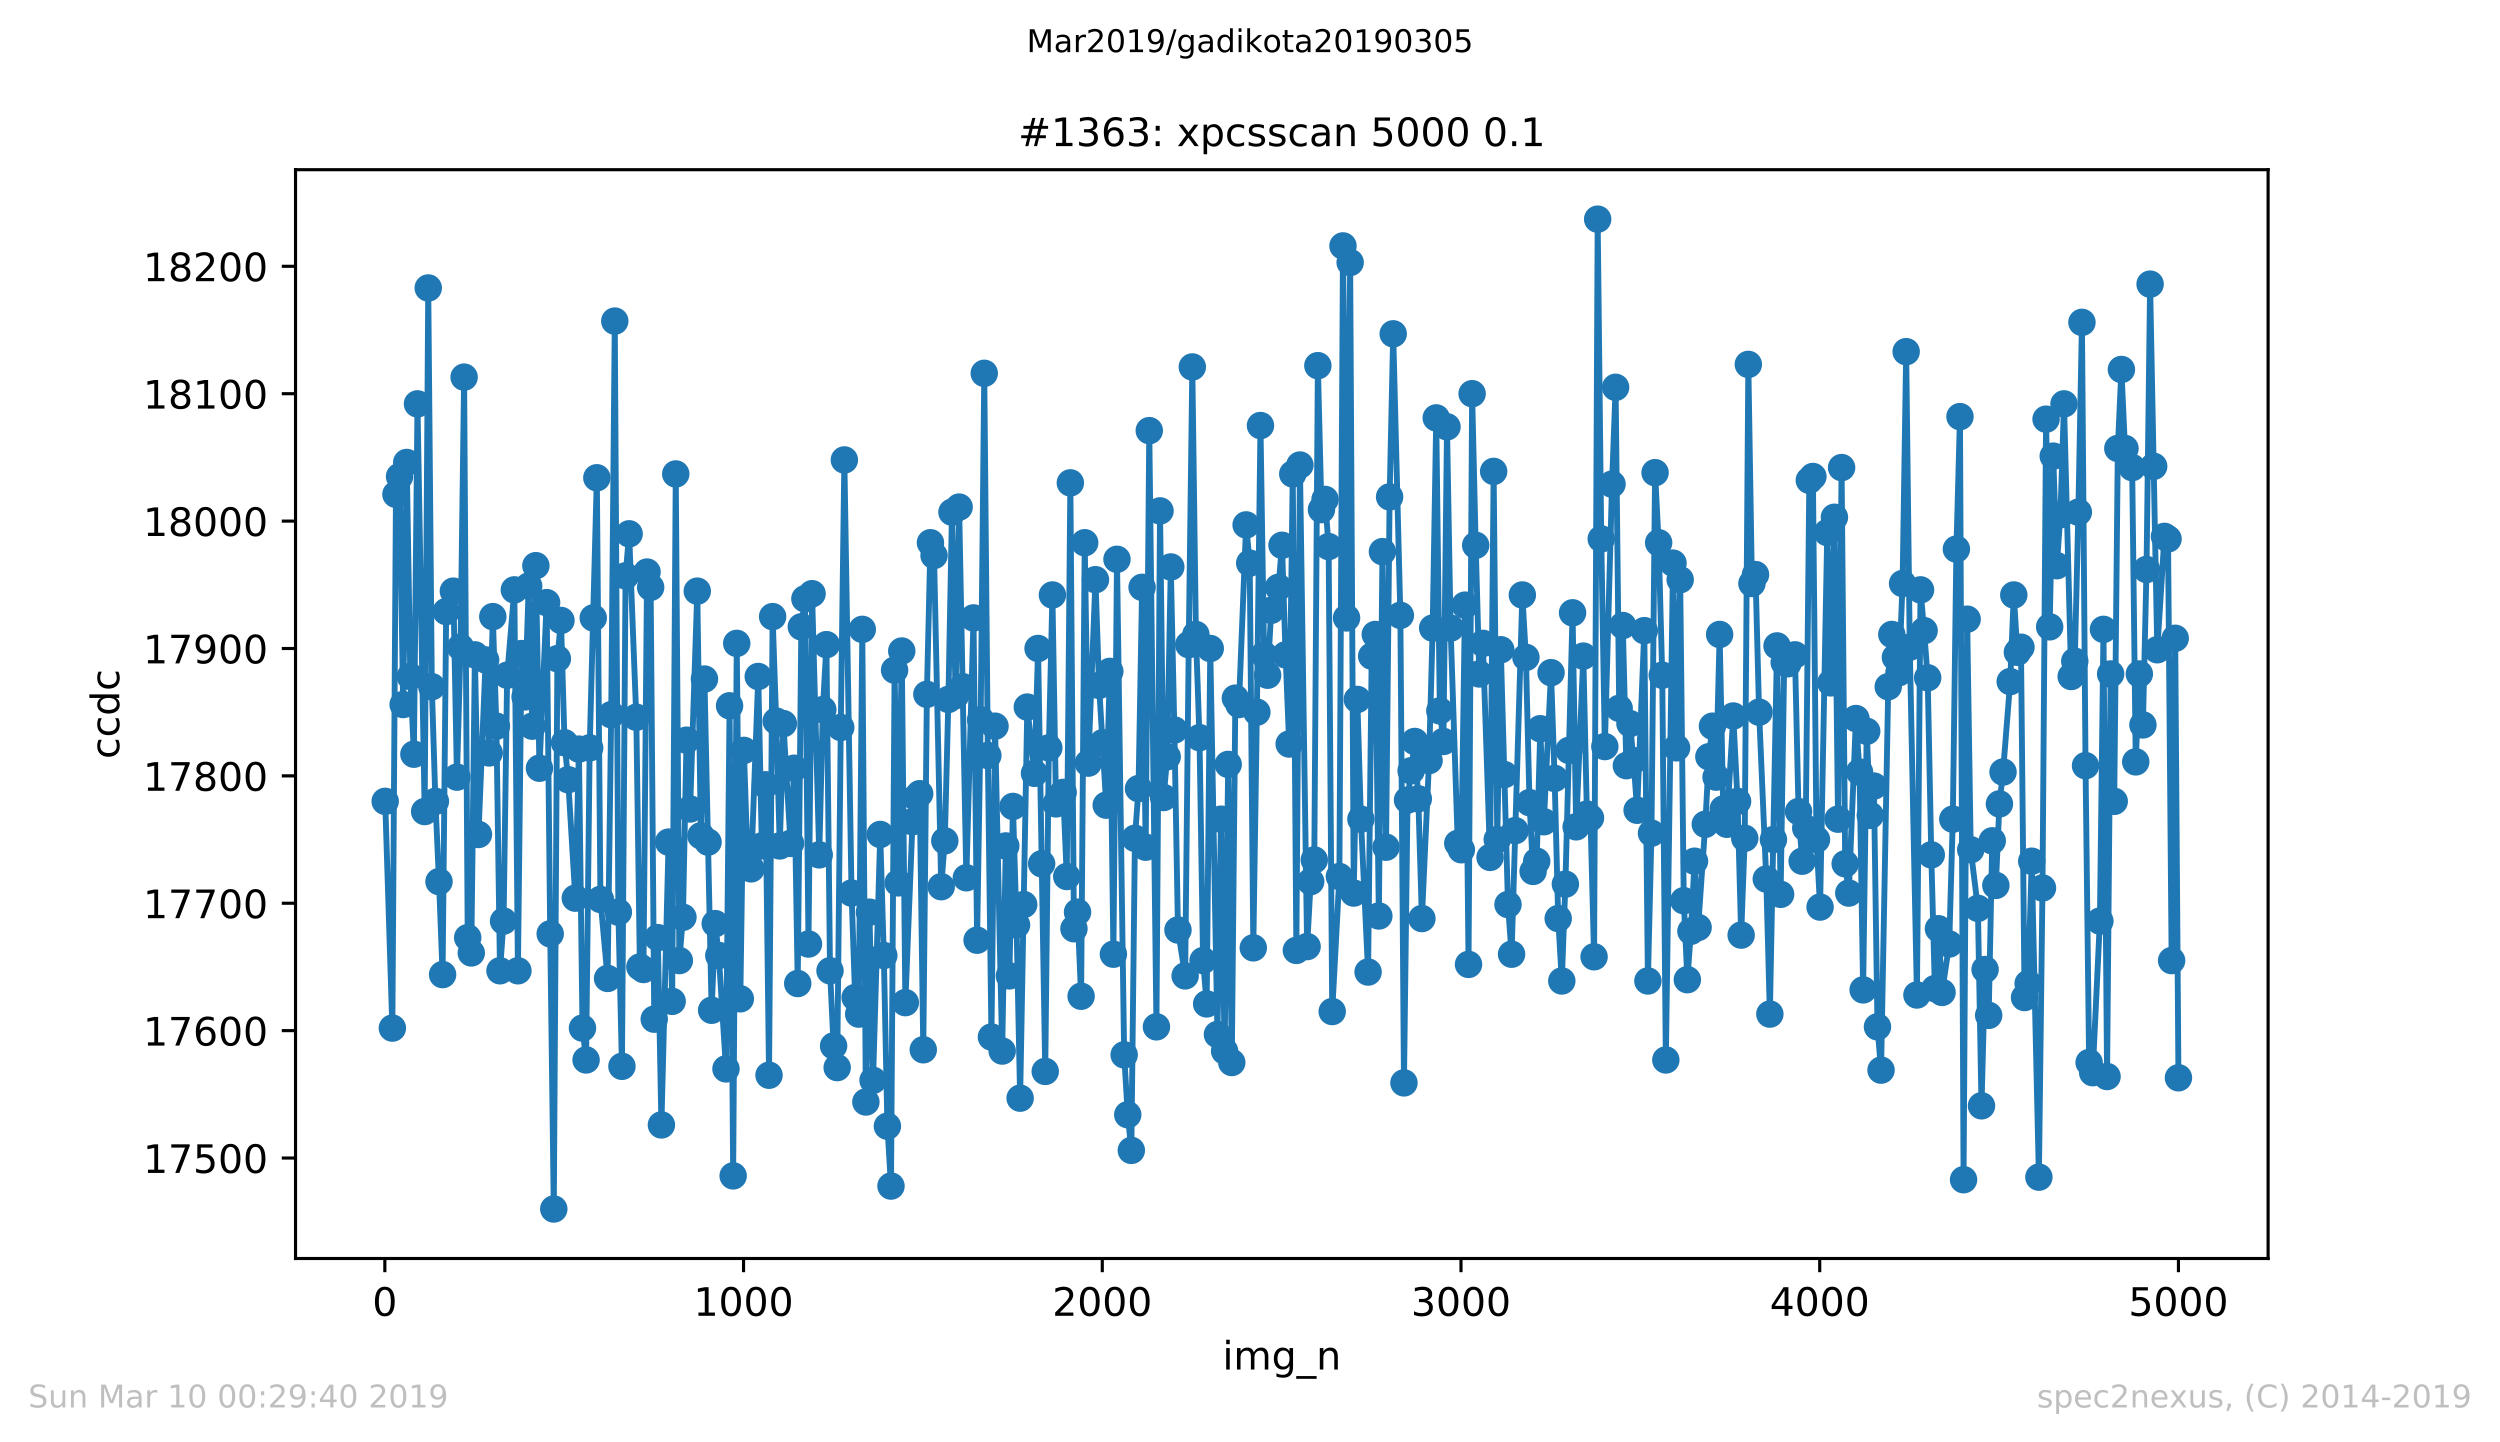 <?xml version="1.0" encoding="utf-8" standalone="no"?>
<!DOCTYPE svg PUBLIC "-//W3C//DTD SVG 1.1//EN"
  "http://www.w3.org/Graphics/SVG/1.1/DTD/svg11.dtd">
<!-- Created with matplotlib (https://matplotlib.org/) -->
<svg height="367.2pt" version="1.1" viewBox="0 0 636.48 367.2" width="636.48pt" xmlns="http://www.w3.org/2000/svg" xmlns:xlink="http://www.w3.org/1999/xlink">
 <defs>
  <style type="text/css">
*{stroke-linecap:butt;stroke-linejoin:round;white-space:pre;}
  </style>
 </defs>
 <g id="figure_1">
  <g id="patch_1">
   <path d="M 0 367.2 
L 636.48 367.2 
L 636.48 0 
L 0 0 
z
" style="fill:#ffffff;"/>
  </g>
  <g id="axes_1">
   <g id="patch_2">
    <path d="M 75.24 320.4 
L 577.44 320.4 
L 577.44 43.2 
L 75.24 43.2 
z
" style="fill:#ffffff;"/>
   </g>
   <g id="matplotlib.axis_1">
    <g id="xtick_1">
     <g id="line2d_1">
      <defs>
       <path d="M 0 0 
L 0 3.5 
" id="mf87b1547f3" style="stroke:#000000;stroke-width:0.8;"/>
      </defs>
      <g>
       <use style="stroke:#000000;stroke-width:0.8;" x="97.976" xlink:href="#mf87b1547f3" y="320.4"/>
      </g>
     </g>
     <g id="text_1">
      <!-- 0 -->
      <defs>
       <path d="M 31.781 66.406 
Q 24.172 66.406 20.328 58.906 
Q 16.5 51.422 16.5 36.375 
Q 16.5 21.391 20.328 13.891 
Q 24.172 6.391 31.781 6.391 
Q 39.453 6.391 43.281 13.891 
Q 47.125 21.391 47.125 36.375 
Q 47.125 51.422 43.281 58.906 
Q 39.453 66.406 31.781 66.406 
z
M 31.781 74.219 
Q 44.047 74.219 50.516 64.516 
Q 56.984 54.828 56.984 36.375 
Q 56.984 17.969 50.516 8.266 
Q 44.047 -1.422 31.781 -1.422 
Q 19.531 -1.422 13.062 8.266 
Q 6.594 17.969 6.594 36.375 
Q 6.594 54.828 13.062 64.516 
Q 19.531 74.219 31.781 74.219 
z
" id="DejaVuSans-48"/>
      </defs>
      <g transform="translate(94.795 334.998)scale(0.1 -0.1)">
       <use xlink:href="#DejaVuSans-48"/>
      </g>
     </g>
    </g>
    <g id="xtick_2">
     <g id="line2d_2">
      <g>
       <use style="stroke:#000000;stroke-width:0.8;" x="189.303" xlink:href="#mf87b1547f3" y="320.4"/>
      </g>
     </g>
     <g id="text_2">
      <!-- 1000 -->
      <defs>
       <path d="M 12.406 8.297 
L 28.516 8.297 
L 28.516 63.922 
L 10.984 60.406 
L 10.984 69.391 
L 28.422 72.906 
L 38.281 72.906 
L 38.281 8.297 
L 54.391 8.297 
L 54.391 0 
L 12.406 0 
z
" id="DejaVuSans-49"/>
      </defs>
      <g transform="translate(176.578 334.998)scale(0.1 -0.1)">
       <use xlink:href="#DejaVuSans-49"/>
       <use x="63.623" xlink:href="#DejaVuSans-48"/>
       <use x="127.246" xlink:href="#DejaVuSans-48"/>
       <use x="190.869" xlink:href="#DejaVuSans-48"/>
      </g>
     </g>
    </g>
    <g id="xtick_3">
     <g id="line2d_3">
      <g>
       <use style="stroke:#000000;stroke-width:0.8;" x="280.631" xlink:href="#mf87b1547f3" y="320.4"/>
      </g>
     </g>
     <g id="text_3">
      <!-- 2000 -->
      <defs>
       <path d="M 19.188 8.297 
L 53.609 8.297 
L 53.609 0 
L 7.328 0 
L 7.328 8.297 
Q 12.938 14.109 22.625 23.891 
Q 32.328 33.688 34.812 36.531 
Q 39.547 41.844 41.422 45.531 
Q 43.312 49.219 43.312 52.781 
Q 43.312 58.594 39.234 62.25 
Q 35.156 65.922 28.609 65.922 
Q 23.969 65.922 18.812 64.312 
Q 13.672 62.703 7.812 59.422 
L 7.812 69.391 
Q 13.766 71.781 18.938 73 
Q 24.125 74.219 28.422 74.219 
Q 39.75 74.219 46.484 68.547 
Q 53.219 62.891 53.219 53.422 
Q 53.219 48.922 51.531 44.891 
Q 49.859 40.875 45.406 35.406 
Q 44.188 33.984 37.641 27.219 
Q 31.109 20.453 19.188 8.297 
z
" id="DejaVuSans-50"/>
      </defs>
      <g transform="translate(267.906 334.998)scale(0.1 -0.1)">
       <use xlink:href="#DejaVuSans-50"/>
       <use x="63.623" xlink:href="#DejaVuSans-48"/>
       <use x="127.246" xlink:href="#DejaVuSans-48"/>
       <use x="190.869" xlink:href="#DejaVuSans-48"/>
      </g>
     </g>
    </g>
    <g id="xtick_4">
     <g id="line2d_4">
      <g>
       <use style="stroke:#000000;stroke-width:0.8;" x="371.958" xlink:href="#mf87b1547f3" y="320.4"/>
      </g>
     </g>
     <g id="text_4">
      <!-- 3000 -->
      <defs>
       <path d="M 40.578 39.312 
Q 47.656 37.797 51.625 33 
Q 55.609 28.219 55.609 21.188 
Q 55.609 10.406 48.188 4.484 
Q 40.766 -1.422 27.094 -1.422 
Q 22.516 -1.422 17.656 -0.516 
Q 12.797 0.391 7.625 2.203 
L 7.625 11.719 
Q 11.719 9.328 16.594 8.109 
Q 21.484 6.891 26.812 6.891 
Q 36.078 6.891 40.938 10.547 
Q 45.797 14.203 45.797 21.188 
Q 45.797 27.641 41.281 31.266 
Q 36.766 34.906 28.719 34.906 
L 20.219 34.906 
L 20.219 43.016 
L 29.109 43.016 
Q 36.375 43.016 40.234 45.922 
Q 44.094 48.828 44.094 54.297 
Q 44.094 59.906 40.109 62.906 
Q 36.141 65.922 28.719 65.922 
Q 24.656 65.922 20.016 65.031 
Q 15.375 64.156 9.812 62.312 
L 9.812 71.094 
Q 15.438 72.656 20.344 73.438 
Q 25.25 74.219 29.594 74.219 
Q 40.828 74.219 47.359 69.109 
Q 53.906 64.016 53.906 55.328 
Q 53.906 49.266 50.438 45.094 
Q 46.969 40.922 40.578 39.312 
z
" id="DejaVuSans-51"/>
      </defs>
      <g transform="translate(359.233 334.998)scale(0.1 -0.1)">
       <use xlink:href="#DejaVuSans-51"/>
       <use x="63.623" xlink:href="#DejaVuSans-48"/>
       <use x="127.246" xlink:href="#DejaVuSans-48"/>
       <use x="190.869" xlink:href="#DejaVuSans-48"/>
      </g>
     </g>
    </g>
    <g id="xtick_5">
     <g id="line2d_5">
      <g>
       <use style="stroke:#000000;stroke-width:0.8;" x="463.285" xlink:href="#mf87b1547f3" y="320.4"/>
      </g>
     </g>
     <g id="text_5">
      <!-- 4000 -->
      <defs>
       <path d="M 37.797 64.312 
L 12.891 25.391 
L 37.797 25.391 
z
M 35.203 72.906 
L 47.609 72.906 
L 47.609 25.391 
L 58.016 25.391 
L 58.016 17.188 
L 47.609 17.188 
L 47.609 0 
L 37.797 0 
L 37.797 17.188 
L 4.891 17.188 
L 4.891 26.703 
z
" id="DejaVuSans-52"/>
      </defs>
      <g transform="translate(450.56 334.998)scale(0.1 -0.1)">
       <use xlink:href="#DejaVuSans-52"/>
       <use x="63.623" xlink:href="#DejaVuSans-48"/>
       <use x="127.246" xlink:href="#DejaVuSans-48"/>
       <use x="190.869" xlink:href="#DejaVuSans-48"/>
      </g>
     </g>
    </g>
    <g id="xtick_6">
     <g id="line2d_6">
      <g>
       <use style="stroke:#000000;stroke-width:0.8;" x="554.613" xlink:href="#mf87b1547f3" y="320.4"/>
      </g>
     </g>
     <g id="text_6">
      <!-- 5000 -->
      <defs>
       <path d="M 10.797 72.906 
L 49.516 72.906 
L 49.516 64.594 
L 19.828 64.594 
L 19.828 46.734 
Q 21.969 47.469 24.109 47.828 
Q 26.266 48.188 28.422 48.188 
Q 40.625 48.188 47.75 41.5 
Q 54.891 34.812 54.891 23.391 
Q 54.891 11.625 47.562 5.094 
Q 40.234 -1.422 26.906 -1.422 
Q 22.312 -1.422 17.547 -0.641 
Q 12.797 0.141 7.719 1.703 
L 7.719 11.625 
Q 12.109 9.234 16.797 8.062 
Q 21.484 6.891 26.703 6.891 
Q 35.156 6.891 40.078 11.328 
Q 45.016 15.766 45.016 23.391 
Q 45.016 31 40.078 35.438 
Q 35.156 39.891 26.703 39.891 
Q 22.75 39.891 18.812 39.016 
Q 14.891 38.141 10.797 36.281 
z
" id="DejaVuSans-53"/>
      </defs>
      <g transform="translate(541.888 334.998)scale(0.1 -0.1)">
       <use xlink:href="#DejaVuSans-53"/>
       <use x="63.623" xlink:href="#DejaVuSans-48"/>
       <use x="127.246" xlink:href="#DejaVuSans-48"/>
       <use x="190.869" xlink:href="#DejaVuSans-48"/>
      </g>
     </g>
    </g>
    <g id="text_7">
     <!-- img_n -->
     <defs>
      <path d="M 9.422 54.688 
L 18.406 54.688 
L 18.406 0 
L 9.422 0 
z
M 9.422 75.984 
L 18.406 75.984 
L 18.406 64.594 
L 9.422 64.594 
z
" id="DejaVuSans-105"/>
      <path d="M 52 44.188 
Q 55.375 50.25 60.062 53.125 
Q 64.75 56 71.094 56 
Q 79.641 56 84.281 50.016 
Q 88.922 44.047 88.922 33.016 
L 88.922 0 
L 79.891 0 
L 79.891 32.719 
Q 79.891 40.578 77.094 44.375 
Q 74.312 48.188 68.609 48.188 
Q 61.625 48.188 57.562 43.547 
Q 53.516 38.922 53.516 30.906 
L 53.516 0 
L 44.484 0 
L 44.484 32.719 
Q 44.484 40.625 41.703 44.406 
Q 38.922 48.188 33.109 48.188 
Q 26.219 48.188 22.156 43.531 
Q 18.109 38.875 18.109 30.906 
L 18.109 0 
L 9.078 0 
L 9.078 54.688 
L 18.109 54.688 
L 18.109 46.188 
Q 21.188 51.219 25.484 53.609 
Q 29.781 56 35.688 56 
Q 41.656 56 45.828 52.969 
Q 50 49.953 52 44.188 
z
" id="DejaVuSans-109"/>
      <path d="M 45.406 27.984 
Q 45.406 37.75 41.375 43.109 
Q 37.359 48.484 30.078 48.484 
Q 22.859 48.484 18.828 43.109 
Q 14.797 37.75 14.797 27.984 
Q 14.797 18.266 18.828 12.891 
Q 22.859 7.516 30.078 7.516 
Q 37.359 7.516 41.375 12.891 
Q 45.406 18.266 45.406 27.984 
z
M 54.391 6.781 
Q 54.391 -7.172 48.188 -13.984 
Q 42 -20.797 29.203 -20.797 
Q 24.469 -20.797 20.266 -20.094 
Q 16.062 -19.391 12.109 -17.922 
L 12.109 -9.188 
Q 16.062 -11.328 19.922 -12.344 
Q 23.781 -13.375 27.781 -13.375 
Q 36.625 -13.375 41.016 -8.766 
Q 45.406 -4.156 45.406 5.172 
L 45.406 9.625 
Q 42.625 4.781 38.281 2.391 
Q 33.938 0 27.875 0 
Q 17.828 0 11.672 7.656 
Q 5.516 15.328 5.516 27.984 
Q 5.516 40.672 11.672 48.328 
Q 17.828 56 27.875 56 
Q 33.938 56 38.281 53.609 
Q 42.625 51.219 45.406 46.391 
L 45.406 54.688 
L 54.391 54.688 
z
" id="DejaVuSans-103"/>
      <path d="M 50.984 -16.609 
L 50.984 -23.578 
L -0.984 -23.578 
L -0.984 -16.609 
z
" id="DejaVuSans-95"/>
      <path d="M 54.891 33.016 
L 54.891 0 
L 45.906 0 
L 45.906 32.719 
Q 45.906 40.484 42.875 44.328 
Q 39.844 48.188 33.797 48.188 
Q 26.516 48.188 22.312 43.547 
Q 18.109 38.922 18.109 30.906 
L 18.109 0 
L 9.078 0 
L 9.078 54.688 
L 18.109 54.688 
L 18.109 46.188 
Q 21.344 51.125 25.703 53.562 
Q 30.078 56 35.797 56 
Q 45.219 56 50.047 50.172 
Q 54.891 44.344 54.891 33.016 
z
" id="DejaVuSans-110"/>
     </defs>
     <g transform="translate(311.238 348.677)scale(0.1 -0.1)">
      <use xlink:href="#DejaVuSans-105"/>
      <use x="27.783" xlink:href="#DejaVuSans-109"/>
      <use x="125.195" xlink:href="#DejaVuSans-103"/>
      <use x="188.672" xlink:href="#DejaVuSans-95"/>
      <use x="238.672" xlink:href="#DejaVuSans-110"/>
     </g>
    </g>
   </g>
   <g id="matplotlib.axis_2">
    <g id="ytick_1">
     <g id="line2d_7">
      <defs>
       <path d="M 0 0 
L -3.5 0 
" id="m7e92980973" style="stroke:#000000;stroke-width:0.8;"/>
      </defs>
      <g>
       <use style="stroke:#000000;stroke-width:0.8;" x="75.24" xlink:href="#m7e92980973" y="294.827"/>
      </g>
     </g>
     <g id="text_8">
      <!-- 17500 -->
      <defs>
       <path d="M 8.203 72.906 
L 55.078 72.906 
L 55.078 68.703 
L 28.609 0 
L 18.312 0 
L 43.219 64.594 
L 8.203 64.594 
z
" id="DejaVuSans-55"/>
      </defs>
      <g transform="translate(36.428 298.626)scale(0.1 -0.1)">
       <use xlink:href="#DejaVuSans-49"/>
       <use x="63.623" xlink:href="#DejaVuSans-55"/>
       <use x="127.246" xlink:href="#DejaVuSans-53"/>
       <use x="190.869" xlink:href="#DejaVuSans-48"/>
       <use x="254.492" xlink:href="#DejaVuSans-48"/>
      </g>
     </g>
    </g>
    <g id="ytick_2">
     <g id="line2d_8">
      <g>
       <use style="stroke:#000000;stroke-width:0.8;" x="75.24" xlink:href="#m7e92980973" y="262.395"/>
      </g>
     </g>
     <g id="text_9">
      <!-- 17600 -->
      <defs>
       <path d="M 33.016 40.375 
Q 26.375 40.375 22.484 35.828 
Q 18.609 31.297 18.609 23.391 
Q 18.609 15.531 22.484 10.953 
Q 26.375 6.391 33.016 6.391 
Q 39.656 6.391 43.531 10.953 
Q 47.406 15.531 47.406 23.391 
Q 47.406 31.297 43.531 35.828 
Q 39.656 40.375 33.016 40.375 
z
M 52.594 71.297 
L 52.594 62.312 
Q 48.875 64.062 45.094 64.984 
Q 41.312 65.922 37.594 65.922 
Q 27.828 65.922 22.672 59.328 
Q 17.531 52.734 16.797 39.406 
Q 19.672 43.656 24.016 45.922 
Q 28.375 48.188 33.594 48.188 
Q 44.578 48.188 50.953 41.516 
Q 57.328 34.859 57.328 23.391 
Q 57.328 12.156 50.688 5.359 
Q 44.047 -1.422 33.016 -1.422 
Q 20.359 -1.422 13.672 8.266 
Q 6.984 17.969 6.984 36.375 
Q 6.984 53.656 15.188 63.938 
Q 23.391 74.219 37.203 74.219 
Q 40.922 74.219 44.703 73.484 
Q 48.484 72.75 52.594 71.297 
z
" id="DejaVuSans-54"/>
      </defs>
      <g transform="translate(36.428 266.194)scale(0.1 -0.1)">
       <use xlink:href="#DejaVuSans-49"/>
       <use x="63.623" xlink:href="#DejaVuSans-55"/>
       <use x="127.246" xlink:href="#DejaVuSans-54"/>
       <use x="190.869" xlink:href="#DejaVuSans-48"/>
       <use x="254.492" xlink:href="#DejaVuSans-48"/>
      </g>
     </g>
    </g>
    <g id="ytick_3">
     <g id="line2d_9">
      <g>
       <use style="stroke:#000000;stroke-width:0.8;" x="75.24" xlink:href="#m7e92980973" y="229.962"/>
      </g>
     </g>
     <g id="text_10">
      <!-- 17700 -->
      <g transform="translate(36.428 233.761)scale(0.1 -0.1)">
       <use xlink:href="#DejaVuSans-49"/>
       <use x="63.623" xlink:href="#DejaVuSans-55"/>
       <use x="127.246" xlink:href="#DejaVuSans-55"/>
       <use x="190.869" xlink:href="#DejaVuSans-48"/>
       <use x="254.492" xlink:href="#DejaVuSans-48"/>
      </g>
     </g>
    </g>
    <g id="ytick_4">
     <g id="line2d_10">
      <g>
       <use style="stroke:#000000;stroke-width:0.8;" x="75.24" xlink:href="#m7e92980973" y="197.53"/>
      </g>
     </g>
     <g id="text_11">
      <!-- 17800 -->
      <defs>
       <path d="M 31.781 34.625 
Q 24.75 34.625 20.719 30.859 
Q 16.703 27.094 16.703 20.516 
Q 16.703 13.922 20.719 10.156 
Q 24.75 6.391 31.781 6.391 
Q 38.812 6.391 42.859 10.172 
Q 46.922 13.969 46.922 20.516 
Q 46.922 27.094 42.891 30.859 
Q 38.875 34.625 31.781 34.625 
z
M 21.922 38.812 
Q 15.578 40.375 12.031 44.719 
Q 8.5 49.078 8.5 55.328 
Q 8.5 64.062 14.719 69.141 
Q 20.953 74.219 31.781 74.219 
Q 42.672 74.219 48.875 69.141 
Q 55.078 64.062 55.078 55.328 
Q 55.078 49.078 51.531 44.719 
Q 48 40.375 41.703 38.812 
Q 48.828 37.156 52.797 32.312 
Q 56.781 27.484 56.781 20.516 
Q 56.781 9.906 50.312 4.234 
Q 43.844 -1.422 31.781 -1.422 
Q 19.734 -1.422 13.25 4.234 
Q 6.781 9.906 6.781 20.516 
Q 6.781 27.484 10.781 32.312 
Q 14.797 37.156 21.922 38.812 
z
M 18.312 54.391 
Q 18.312 48.734 21.844 45.562 
Q 25.391 42.391 31.781 42.391 
Q 38.141 42.391 41.719 45.562 
Q 45.312 48.734 45.312 54.391 
Q 45.312 60.062 41.719 63.234 
Q 38.141 66.406 31.781 66.406 
Q 25.391 66.406 21.844 63.234 
Q 18.312 60.062 18.312 54.391 
z
" id="DejaVuSans-56"/>
      </defs>
      <g transform="translate(36.428 201.329)scale(0.1 -0.1)">
       <use xlink:href="#DejaVuSans-49"/>
       <use x="63.623" xlink:href="#DejaVuSans-55"/>
       <use x="127.246" xlink:href="#DejaVuSans-56"/>
       <use x="190.869" xlink:href="#DejaVuSans-48"/>
       <use x="254.492" xlink:href="#DejaVuSans-48"/>
      </g>
     </g>
    </g>
    <g id="ytick_5">
     <g id="line2d_11">
      <g>
       <use style="stroke:#000000;stroke-width:0.8;" x="75.24" xlink:href="#m7e92980973" y="165.097"/>
      </g>
     </g>
     <g id="text_12">
      <!-- 17900 -->
      <defs>
       <path d="M 10.984 1.516 
L 10.984 10.5 
Q 14.703 8.734 18.5 7.812 
Q 22.312 6.891 25.984 6.891 
Q 35.75 6.891 40.891 13.453 
Q 46.047 20.016 46.781 33.406 
Q 43.953 29.203 39.594 26.953 
Q 35.25 24.703 29.984 24.703 
Q 19.047 24.703 12.672 31.312 
Q 6.297 37.938 6.297 49.422 
Q 6.297 60.641 12.938 67.422 
Q 19.578 74.219 30.609 74.219 
Q 43.266 74.219 49.922 64.516 
Q 56.594 54.828 56.594 36.375 
Q 56.594 19.141 48.406 8.859 
Q 40.234 -1.422 26.422 -1.422 
Q 22.703 -1.422 18.891 -0.688 
Q 15.094 0.047 10.984 1.516 
z
M 30.609 32.422 
Q 37.25 32.422 41.125 36.953 
Q 45.016 41.5 45.016 49.422 
Q 45.016 57.281 41.125 61.844 
Q 37.25 66.406 30.609 66.406 
Q 23.969 66.406 20.094 61.844 
Q 16.219 57.281 16.219 49.422 
Q 16.219 41.5 20.094 36.953 
Q 23.969 32.422 30.609 32.422 
z
" id="DejaVuSans-57"/>
      </defs>
      <g transform="translate(36.428 168.897)scale(0.1 -0.1)">
       <use xlink:href="#DejaVuSans-49"/>
       <use x="63.623" xlink:href="#DejaVuSans-55"/>
       <use x="127.246" xlink:href="#DejaVuSans-57"/>
       <use x="190.869" xlink:href="#DejaVuSans-48"/>
       <use x="254.492" xlink:href="#DejaVuSans-48"/>
      </g>
     </g>
    </g>
    <g id="ytick_6">
     <g id="line2d_12">
      <g>
       <use style="stroke:#000000;stroke-width:0.8;" x="75.24" xlink:href="#m7e92980973" y="132.665"/>
      </g>
     </g>
     <g id="text_13">
      <!-- 18000 -->
      <g transform="translate(36.428 136.464)scale(0.1 -0.1)">
       <use xlink:href="#DejaVuSans-49"/>
       <use x="63.623" xlink:href="#DejaVuSans-56"/>
       <use x="127.246" xlink:href="#DejaVuSans-48"/>
       <use x="190.869" xlink:href="#DejaVuSans-48"/>
       <use x="254.492" xlink:href="#DejaVuSans-48"/>
      </g>
     </g>
    </g>
    <g id="ytick_7">
     <g id="line2d_13">
      <g>
       <use style="stroke:#000000;stroke-width:0.8;" x="75.24" xlink:href="#m7e92980973" y="100.232"/>
      </g>
     </g>
     <g id="text_14">
      <!-- 18100 -->
      <g transform="translate(36.428 104.032)scale(0.1 -0.1)">
       <use xlink:href="#DejaVuSans-49"/>
       <use x="63.623" xlink:href="#DejaVuSans-56"/>
       <use x="127.246" xlink:href="#DejaVuSans-49"/>
       <use x="190.869" xlink:href="#DejaVuSans-48"/>
       <use x="254.492" xlink:href="#DejaVuSans-48"/>
      </g>
     </g>
    </g>
    <g id="ytick_8">
     <g id="line2d_14">
      <g>
       <use style="stroke:#000000;stroke-width:0.8;" x="75.24" xlink:href="#m7e92980973" y="67.8"/>
      </g>
     </g>
     <g id="text_15">
      <!-- 18200 -->
      <g transform="translate(36.428 71.599)scale(0.1 -0.1)">
       <use xlink:href="#DejaVuSans-49"/>
       <use x="63.623" xlink:href="#DejaVuSans-56"/>
       <use x="127.246" xlink:href="#DejaVuSans-50"/>
       <use x="190.869" xlink:href="#DejaVuSans-48"/>
       <use x="254.492" xlink:href="#DejaVuSans-48"/>
      </g>
     </g>
    </g>
    <g id="text_16">
     <!-- ccdc -->
     <defs>
      <path d="M 48.781 52.594 
L 48.781 44.188 
Q 44.969 46.297 41.141 47.344 
Q 37.312 48.391 33.406 48.391 
Q 24.656 48.391 19.812 42.844 
Q 14.984 37.312 14.984 27.297 
Q 14.984 17.281 19.812 11.734 
Q 24.656 6.203 33.406 6.203 
Q 37.312 6.203 41.141 7.25 
Q 44.969 8.297 48.781 10.406 
L 48.781 2.094 
Q 45.016 0.344 40.984 -0.531 
Q 36.969 -1.422 32.422 -1.422 
Q 20.062 -1.422 12.781 6.344 
Q 5.516 14.109 5.516 27.297 
Q 5.516 40.672 12.859 48.328 
Q 20.219 56 33.016 56 
Q 37.156 56 41.109 55.141 
Q 45.062 54.297 48.781 52.594 
z
" id="DejaVuSans-99"/>
      <path d="M 45.406 46.391 
L 45.406 75.984 
L 54.391 75.984 
L 54.391 0 
L 45.406 0 
L 45.406 8.203 
Q 42.578 3.328 38.25 0.953 
Q 33.938 -1.422 27.875 -1.422 
Q 17.969 -1.422 11.734 6.484 
Q 5.516 14.406 5.516 27.297 
Q 5.516 40.188 11.734 48.094 
Q 17.969 56 27.875 56 
Q 33.938 56 38.25 53.625 
Q 42.578 51.266 45.406 46.391 
z
M 14.797 27.297 
Q 14.797 17.391 18.875 11.75 
Q 22.953 6.109 30.078 6.109 
Q 37.203 6.109 41.297 11.75 
Q 45.406 17.391 45.406 27.297 
Q 45.406 37.203 41.297 42.844 
Q 37.203 48.484 30.078 48.484 
Q 22.953 48.484 18.875 42.844 
Q 14.797 37.203 14.797 27.297 
z
" id="DejaVuSans-100"/>
     </defs>
     <g transform="translate(30.348 193.222)rotate(-90)scale(0.1 -0.1)">
      <use xlink:href="#DejaVuSans-99"/>
      <use x="54.98" xlink:href="#DejaVuSans-99"/>
      <use x="109.961" xlink:href="#DejaVuSans-100"/>
      <use x="173.438" xlink:href="#DejaVuSans-99"/>
     </g>
    </g>
   </g>
   <g id="line2d_15">
    <path clip-path="url(#pade7b4b6c5)" d="M 98.067 204.016 
L 99.894 261.746 
L 100.807 125.854 
L 101.72 121.314 
L 102.634 179.368 
L 103.547 117.746 
L 104.46 172.232 
L 105.373 192.016 
L 106.287 102.827 
L 108.113 206.611 
L 109.027 73.314 
L 109.94 174.827 
L 110.853 204.016 
L 111.766 224.449 
L 112.68 248.124 
L 113.593 155.692 
L 115.419 150.503 
L 116.333 197.854 
L 117.246 164.773 
L 118.159 96.016 
L 119.073 238.719 
L 119.986 242.611 
L 120.899 166.719 
L 121.812 212.449 
L 123.639 168.016 
L 124.552 191.692 
L 125.465 156.989 
L 126.379 184.881 
L 127.292 247.151 
L 128.205 234.503 
L 129.119 171.908 
L 130.945 150.178 
L 131.858 247.151 
L 132.772 166.395 
L 133.685 177.422 
L 134.598 149.205 
L 135.511 184.881 
L 136.425 144.016 
L 137.338 195.584 
L 139.165 153.422 
L 140.078 237.746 
L 140.991 307.8 
L 141.904 167.692 
L 142.818 157.962 
L 143.731 189.097 
L 144.644 198.503 
L 146.471 228.665 
L 147.384 190.719 
L 148.297 261.746 
L 149.211 269.854 
L 150.124 190.395 
L 151.95 121.638 
L 152.864 228.989 
L 154.69 249.097 
L 155.604 181.962 
L 156.517 81.746 
L 157.43 232.232 
L 158.343 271.476 
L 159.257 146.611 
L 160.17 135.908 
L 161.996 182.611 
L 162.91 246.178 
L 163.823 246.827 
L 164.736 145.638 
L 165.65 149.53 
L 166.563 259.476 
L 167.476 238.719 
L 168.389 286.395 
L 170.216 214.395 
L 171.129 254.935 
L 172.042 120.665 
L 172.956 244.557 
L 173.869 233.53 
L 174.782 188.449 
L 175.696 205.962 
L 177.522 150.503 
L 178.435 212.773 
L 179.349 172.881 
L 181.175 257.205 
L 182.088 235.151 
L 183.002 243.259 
L 184.828 272.124 
L 185.742 179.692 
L 186.655 299.368 
L 187.568 163.8 
L 188.481 254.286 
L 189.395 191.043 
L 190.308 218.286 
L 191.221 221.205 
L 193.048 172.232 
L 193.961 215.368 
L 194.874 199.8 
L 195.788 273.746 
L 196.701 156.989 
L 197.614 183.584 
L 198.527 215.368 
L 199.441 184.232 
L 201.267 214.719 
L 202.18 195.584 
L 203.094 250.395 
L 204.007 159.584 
L 204.92 152.449 
L 205.834 240.341 
L 206.747 151.151 
L 208.573 217.638 
L 209.487 180.665 
L 210.4 164.124 
L 211.313 247.151 
L 212.226 266.286 
L 213.14 271.8 
L 214.053 185.205 
L 214.966 117.097 
L 216.793 227.368 
L 217.706 253.962 
L 218.619 258.178 
L 219.533 160.232 
L 220.446 280.557 
L 221.359 232.232 
L 222.272 275.043 
L 224.099 212.449 
L 225.012 243.259 
L 225.926 286.719 
L 226.839 301.962 
L 227.752 170.611 
L 228.665 224.773 
L 229.579 165.746 
L 230.492 255.259 
L 232.318 209.205 
L 233.232 203.043 
L 234.145 202.07 
L 235.058 267.259 
L 235.972 176.773 
L 236.885 138.178 
L 237.798 141.422 
L 239.625 225.746 
L 240.538 214.07 
L 241.451 178.07 
L 242.364 130.395 
L 243.278 177.097 
L 244.191 129.097 
L 246.018 223.476 
L 247.844 157.314 
L 248.757 239.368 
L 249.671 183.259 
L 250.584 95.043 
L 251.497 192.341 
L 252.411 264.016 
L 253.324 184.881 
L 255.15 267.584 
L 256.064 215.368 
L 256.977 248.449 
L 257.89 205.314 
L 258.803 235.476 
L 259.717 279.584 
L 261.543 180.016 
L 263.37 196.881 
L 264.283 165.097 
L 266.11 272.773 
L 267.023 190.395 
L 267.936 151.476 
L 268.849 204.665 
L 270.676 201.746 
L 271.589 223.151 
L 272.503 122.935 
L 273.416 236.449 
L 274.329 232.232 
L 275.242 253.638 
L 276.156 138.178 
L 277.069 194.286 
L 278.895 147.584 
L 279.809 174.503 
L 281.635 204.989 
L 282.549 170.935 
L 283.462 242.935 
L 284.375 142.395 
L 286.202 268.557 
L 287.115 283.8 
L 288.028 292.881 
L 288.941 213.422 
L 289.855 200.773 
L 290.768 149.53 
L 291.681 215.692 
L 292.595 109.638 
L 294.421 261.422 
L 295.334 130.07 
L 296.248 203.043 
L 297.161 192.665 
L 298.074 144.341 
L 298.987 185.854 
L 299.901 236.773 
L 301.727 248.449 
L 302.641 164.124 
L 303.554 93.422 
L 304.467 161.53 
L 305.38 187.8 
L 306.294 244.557 
L 307.207 255.584 
L 308.12 165.097 
L 309.947 263.368 
L 310.86 208.557 
L 311.773 267.584 
L 312.687 194.611 
L 313.6 270.503 
L 314.513 177.746 
L 315.426 179.368 
L 317.253 133.638 
L 318.166 143.368 
L 319.079 241.314 
L 319.993 181.314 
L 320.906 108.341 
L 321.819 166.719 
L 322.733 171.908 
L 323.646 155.368 
L 325.472 149.53 
L 326.386 138.827 
L 327.299 166.719 
L 328.212 189.422 
L 329.125 120.665 
L 330.039 241.962 
L 330.952 118.395 
L 332.779 240.989 
L 333.692 224.449 
L 334.605 218.935 
L 335.518 93.097 
L 336.432 129.746 
L 337.345 127.151 
L 338.258 139.151 
L 339.171 257.53 
L 340.998 223.151 
L 341.911 62.611 
L 342.825 157.314 
L 343.738 66.827 
L 344.651 227.368 
L 345.564 178.07 
L 346.478 208.557 
L 348.304 247.476 
L 349.218 167.043 
L 350.131 161.53 
L 351.044 233.205 
L 351.957 140.449 
L 352.871 215.692 
L 353.784 126.503 
L 354.697 84.989 
L 356.524 156.665 
L 357.437 275.692 
L 358.35 203.692 
L 360.177 188.773 
L 361.09 203.368 
L 362.003 233.854 
L 363.83 193.638 
L 364.743 159.908 
L 365.656 106.395 
L 366.57 180.989 
L 367.483 188.773 
L 368.396 108.665 
L 369.31 159.908 
L 371.136 214.719 
L 372.049 216.341 
L 372.963 154.07 
L 373.876 245.53 
L 374.789 100.232 
L 375.702 138.827 
L 376.616 171.584 
L 377.529 163.8 
L 379.356 218.286 
L 380.269 120.016 
L 381.182 213.746 
L 382.095 165.422 
L 383.922 230.286 
L 384.835 242.935 
L 387.575 151.476 
L 388.488 167.368 
L 389.402 204.341 
L 390.315 221.854 
L 391.228 219.259 
L 392.141 185.53 
L 393.055 209.205 
L 394.881 171.259 
L 395.794 198.178 
L 396.708 233.854 
L 397.621 249.746 
L 398.534 225.097 
L 400.361 156.016 
L 401.274 210.503 
L 403.101 167.043 
L 404.014 207.259 
L 404.927 208.232 
L 405.84 243.584 
L 406.754 55.8 
L 407.667 137.205 
L 408.58 190.07 
L 410.407 123.259 
L 411.32 98.611 
L 412.233 180.341 
L 413.147 159.259 
L 414.06 194.935 
L 414.973 184.232 
L 415.886 193.638 
L 416.8 206.286 
L 418.626 160.557 
L 419.54 249.746 
L 420.453 212.124 
L 421.366 120.341 
L 422.279 138.178 
L 423.193 171.908 
L 424.106 269.854 
L 425.932 143.368 
L 426.846 190.395 
L 427.759 147.584 
L 428.672 229.314 
L 429.586 249.422 
L 430.499 237.097 
L 431.412 219.259 
L 432.325 236.124 
L 434.152 209.854 
L 435.065 192.665 
L 435.978 184.881 
L 436.892 197.854 
L 437.805 161.53 
L 438.718 205.962 
L 439.632 209.854 
L 441.275 182.286 
L 442.371 204.016 
L 443.285 238.07 
L 444.198 213.422 
L 445.111 92.773 
L 446.025 148.557 
L 446.938 146.286 
L 447.851 181.314 
L 449.678 223.8 
L 450.591 258.178 
L 452.417 164.449 
L 453.331 227.692 
L 454.244 168.665 
L 455.157 168.989 
L 456.984 166.719 
L 457.897 206.611 
L 458.81 219.259 
L 459.724 210.827 
L 460.637 122.286 
L 461.55 121.314 
L 462.463 213.746 
L 463.377 230.935 
L 465.203 135.584 
L 466.117 173.854 
L 467.03 131.692 
L 467.943 208.557 
L 468.856 119.043 
L 469.77 219.908 
L 470.683 227.368 
L 472.509 182.935 
L 473.423 196.557 
L 474.336 252.016 
L 475.249 186.178 
L 476.163 207.584 
L 477.076 200.124 
L 477.989 261.422 
L 478.902 272.449 
L 480.729 174.827 
L 481.642 161.53 
L 482.555 167.368 
L 483.469 171.259 
L 484.382 148.557 
L 485.295 89.53 
L 486.209 164.773 
L 488.035 253.314 
L 488.948 150.178 
L 489.862 160.557 
L 490.775 172.557 
L 491.688 217.638 
L 492.601 251.692 
L 493.515 236.449 
L 494.428 252.665 
L 496.255 240.341 
L 497.168 208.557 
L 498.081 139.8 
L 498.994 106.07 
L 499.908 300.341 
L 500.821 157.638 
L 501.734 216.341 
L 503.561 231.259 
L 504.474 281.53 
L 505.387 246.827 
L 506.301 258.503 
L 507.214 214.07 
L 508.127 225.422 
L 509.04 204.665 
L 509.954 196.557 
L 511.78 173.53 
L 512.693 151.476 
L 513.607 166.07 
L 514.52 164.773 
L 515.433 253.962 
L 516.347 250.395 
L 517.26 219.259 
L 519.086 299.692 
L 520 226.07 
L 520.913 106.719 
L 521.826 159.584 
L 522.739 116.124 
L 523.653 144.016 
L 524.566 131.043 
L 525.479 102.827 
L 527.306 172.232 
L 528.219 168.341 
L 529.132 130.395 
L 530.046 82.07 
L 530.959 194.935 
L 531.872 270.503 
L 532.785 273.097 
L 534.612 234.503 
L 535.525 160.232 
L 536.439 274.07 
L 537.352 171.584 
L 538.265 204.016 
L 539.178 114.178 
L 540.092 94.07 
L 541.005 114.178 
L 542.831 119.043 
L 543.745 193.962 
L 544.658 171.584 
L 545.571 184.557 
L 546.485 144.989 
L 547.398 72.341 
L 549.224 165.422 
L 551.051 136.557 
L 551.964 137.205 
L 552.878 244.557 
L 553.791 162.503 
L 554.613 274.395 
L 554.613 274.395 
" style="fill:none;stroke:#1f77b4;stroke-linecap:square;stroke-width:1.5;"/>
    <defs>
     <path d="M 0 3 
C 0.796 3 1.559 2.684 2.121 2.121 
C 2.684 1.559 3 0.796 3 0 
C 3 -0.796 2.684 -1.559 2.121 -2.121 
C 1.559 -2.684 0.796 -3 0 -3 
C -0.796 -3 -1.559 -2.684 -2.121 -2.121 
C -2.684 -1.559 -3 -0.796 -3 0 
C -3 0.796 -2.684 1.559 -2.121 2.121 
C -1.559 2.684 -0.796 3 0 3 
z
" id="mbc04c7f8c1" style="stroke:#1f77b4;"/>
    </defs>
    <g clip-path="url(#pade7b4b6c5)">
     <use style="fill:#1f77b4;stroke:#1f77b4;" x="98.067" xlink:href="#mbc04c7f8c1" y="204.016"/>
     <use style="fill:#1f77b4;stroke:#1f77b4;" x="99.894" xlink:href="#mbc04c7f8c1" y="261.746"/>
     <use style="fill:#1f77b4;stroke:#1f77b4;" x="100.807" xlink:href="#mbc04c7f8c1" y="125.854"/>
     <use style="fill:#1f77b4;stroke:#1f77b4;" x="101.72" xlink:href="#mbc04c7f8c1" y="121.314"/>
     <use style="fill:#1f77b4;stroke:#1f77b4;" x="102.634" xlink:href="#mbc04c7f8c1" y="179.368"/>
     <use style="fill:#1f77b4;stroke:#1f77b4;" x="103.547" xlink:href="#mbc04c7f8c1" y="117.746"/>
     <use style="fill:#1f77b4;stroke:#1f77b4;" x="104.46" xlink:href="#mbc04c7f8c1" y="172.232"/>
     <use style="fill:#1f77b4;stroke:#1f77b4;" x="105.373" xlink:href="#mbc04c7f8c1" y="192.016"/>
     <use style="fill:#1f77b4;stroke:#1f77b4;" x="106.287" xlink:href="#mbc04c7f8c1" y="102.827"/>
     <use style="fill:#1f77b4;stroke:#1f77b4;" x="108.113" xlink:href="#mbc04c7f8c1" y="206.611"/>
     <use style="fill:#1f77b4;stroke:#1f77b4;" x="109.027" xlink:href="#mbc04c7f8c1" y="73.314"/>
     <use style="fill:#1f77b4;stroke:#1f77b4;" x="109.94" xlink:href="#mbc04c7f8c1" y="174.827"/>
     <use style="fill:#1f77b4;stroke:#1f77b4;" x="110.853" xlink:href="#mbc04c7f8c1" y="204.016"/>
     <use style="fill:#1f77b4;stroke:#1f77b4;" x="111.766" xlink:href="#mbc04c7f8c1" y="224.449"/>
     <use style="fill:#1f77b4;stroke:#1f77b4;" x="112.68" xlink:href="#mbc04c7f8c1" y="248.124"/>
     <use style="fill:#1f77b4;stroke:#1f77b4;" x="113.593" xlink:href="#mbc04c7f8c1" y="155.692"/>
     <use style="fill:#1f77b4;stroke:#1f77b4;" x="115.419" xlink:href="#mbc04c7f8c1" y="150.503"/>
     <use style="fill:#1f77b4;stroke:#1f77b4;" x="116.333" xlink:href="#mbc04c7f8c1" y="197.854"/>
     <use style="fill:#1f77b4;stroke:#1f77b4;" x="117.246" xlink:href="#mbc04c7f8c1" y="164.773"/>
     <use style="fill:#1f77b4;stroke:#1f77b4;" x="118.159" xlink:href="#mbc04c7f8c1" y="96.016"/>
     <use style="fill:#1f77b4;stroke:#1f77b4;" x="119.073" xlink:href="#mbc04c7f8c1" y="238.719"/>
     <use style="fill:#1f77b4;stroke:#1f77b4;" x="119.986" xlink:href="#mbc04c7f8c1" y="242.611"/>
     <use style="fill:#1f77b4;stroke:#1f77b4;" x="120.899" xlink:href="#mbc04c7f8c1" y="166.719"/>
     <use style="fill:#1f77b4;stroke:#1f77b4;" x="121.812" xlink:href="#mbc04c7f8c1" y="212.449"/>
     <use style="fill:#1f77b4;stroke:#1f77b4;" x="123.639" xlink:href="#mbc04c7f8c1" y="168.016"/>
     <use style="fill:#1f77b4;stroke:#1f77b4;" x="124.552" xlink:href="#mbc04c7f8c1" y="191.692"/>
     <use style="fill:#1f77b4;stroke:#1f77b4;" x="125.465" xlink:href="#mbc04c7f8c1" y="156.989"/>
     <use style="fill:#1f77b4;stroke:#1f77b4;" x="126.379" xlink:href="#mbc04c7f8c1" y="184.881"/>
     <use style="fill:#1f77b4;stroke:#1f77b4;" x="127.292" xlink:href="#mbc04c7f8c1" y="247.151"/>
     <use style="fill:#1f77b4;stroke:#1f77b4;" x="128.205" xlink:href="#mbc04c7f8c1" y="234.503"/>
     <use style="fill:#1f77b4;stroke:#1f77b4;" x="129.119" xlink:href="#mbc04c7f8c1" y="171.908"/>
     <use style="fill:#1f77b4;stroke:#1f77b4;" x="130.945" xlink:href="#mbc04c7f8c1" y="150.178"/>
     <use style="fill:#1f77b4;stroke:#1f77b4;" x="131.858" xlink:href="#mbc04c7f8c1" y="247.151"/>
     <use style="fill:#1f77b4;stroke:#1f77b4;" x="132.772" xlink:href="#mbc04c7f8c1" y="166.395"/>
     <use style="fill:#1f77b4;stroke:#1f77b4;" x="133.685" xlink:href="#mbc04c7f8c1" y="177.422"/>
     <use style="fill:#1f77b4;stroke:#1f77b4;" x="134.598" xlink:href="#mbc04c7f8c1" y="149.205"/>
     <use style="fill:#1f77b4;stroke:#1f77b4;" x="135.511" xlink:href="#mbc04c7f8c1" y="184.881"/>
     <use style="fill:#1f77b4;stroke:#1f77b4;" x="136.425" xlink:href="#mbc04c7f8c1" y="144.016"/>
     <use style="fill:#1f77b4;stroke:#1f77b4;" x="137.338" xlink:href="#mbc04c7f8c1" y="195.584"/>
     <use style="fill:#1f77b4;stroke:#1f77b4;" x="139.165" xlink:href="#mbc04c7f8c1" y="153.422"/>
     <use style="fill:#1f77b4;stroke:#1f77b4;" x="140.078" xlink:href="#mbc04c7f8c1" y="237.746"/>
     <use style="fill:#1f77b4;stroke:#1f77b4;" x="140.991" xlink:href="#mbc04c7f8c1" y="307.8"/>
     <use style="fill:#1f77b4;stroke:#1f77b4;" x="141.904" xlink:href="#mbc04c7f8c1" y="167.692"/>
     <use style="fill:#1f77b4;stroke:#1f77b4;" x="142.818" xlink:href="#mbc04c7f8c1" y="157.962"/>
     <use style="fill:#1f77b4;stroke:#1f77b4;" x="143.731" xlink:href="#mbc04c7f8c1" y="189.097"/>
     <use style="fill:#1f77b4;stroke:#1f77b4;" x="144.644" xlink:href="#mbc04c7f8c1" y="198.503"/>
     <use style="fill:#1f77b4;stroke:#1f77b4;" x="146.471" xlink:href="#mbc04c7f8c1" y="228.665"/>
     <use style="fill:#1f77b4;stroke:#1f77b4;" x="147.384" xlink:href="#mbc04c7f8c1" y="190.719"/>
     <use style="fill:#1f77b4;stroke:#1f77b4;" x="148.297" xlink:href="#mbc04c7f8c1" y="261.746"/>
     <use style="fill:#1f77b4;stroke:#1f77b4;" x="149.211" xlink:href="#mbc04c7f8c1" y="269.854"/>
     <use style="fill:#1f77b4;stroke:#1f77b4;" x="150.124" xlink:href="#mbc04c7f8c1" y="190.395"/>
     <use style="fill:#1f77b4;stroke:#1f77b4;" x="151.037" xlink:href="#mbc04c7f8c1" y="157.314"/>
     <use style="fill:#1f77b4;stroke:#1f77b4;" x="151.95" xlink:href="#mbc04c7f8c1" y="121.638"/>
     <use style="fill:#1f77b4;stroke:#1f77b4;" x="152.864" xlink:href="#mbc04c7f8c1" y="228.989"/>
     <use style="fill:#1f77b4;stroke:#1f77b4;" x="154.69" xlink:href="#mbc04c7f8c1" y="249.097"/>
     <use style="fill:#1f77b4;stroke:#1f77b4;" x="155.604" xlink:href="#mbc04c7f8c1" y="181.962"/>
     <use style="fill:#1f77b4;stroke:#1f77b4;" x="156.517" xlink:href="#mbc04c7f8c1" y="81.746"/>
     <use style="fill:#1f77b4;stroke:#1f77b4;" x="157.43" xlink:href="#mbc04c7f8c1" y="232.232"/>
     <use style="fill:#1f77b4;stroke:#1f77b4;" x="158.343" xlink:href="#mbc04c7f8c1" y="271.476"/>
     <use style="fill:#1f77b4;stroke:#1f77b4;" x="159.257" xlink:href="#mbc04c7f8c1" y="146.611"/>
     <use style="fill:#1f77b4;stroke:#1f77b4;" x="160.17" xlink:href="#mbc04c7f8c1" y="135.908"/>
     <use style="fill:#1f77b4;stroke:#1f77b4;" x="161.996" xlink:href="#mbc04c7f8c1" y="182.611"/>
     <use style="fill:#1f77b4;stroke:#1f77b4;" x="162.91" xlink:href="#mbc04c7f8c1" y="246.178"/>
     <use style="fill:#1f77b4;stroke:#1f77b4;" x="163.823" xlink:href="#mbc04c7f8c1" y="246.827"/>
     <use style="fill:#1f77b4;stroke:#1f77b4;" x="164.736" xlink:href="#mbc04c7f8c1" y="145.638"/>
     <use style="fill:#1f77b4;stroke:#1f77b4;" x="165.65" xlink:href="#mbc04c7f8c1" y="149.53"/>
     <use style="fill:#1f77b4;stroke:#1f77b4;" x="166.563" xlink:href="#mbc04c7f8c1" y="259.476"/>
     <use style="fill:#1f77b4;stroke:#1f77b4;" x="167.476" xlink:href="#mbc04c7f8c1" y="238.719"/>
     <use style="fill:#1f77b4;stroke:#1f77b4;" x="168.389" xlink:href="#mbc04c7f8c1" y="286.395"/>
     <use style="fill:#1f77b4;stroke:#1f77b4;" x="170.216" xlink:href="#mbc04c7f8c1" y="214.395"/>
     <use style="fill:#1f77b4;stroke:#1f77b4;" x="171.129" xlink:href="#mbc04c7f8c1" y="254.935"/>
     <use style="fill:#1f77b4;stroke:#1f77b4;" x="172.042" xlink:href="#mbc04c7f8c1" y="120.665"/>
     <use style="fill:#1f77b4;stroke:#1f77b4;" x="172.956" xlink:href="#mbc04c7f8c1" y="244.557"/>
     <use style="fill:#1f77b4;stroke:#1f77b4;" x="173.869" xlink:href="#mbc04c7f8c1" y="233.53"/>
     <use style="fill:#1f77b4;stroke:#1f77b4;" x="174.782" xlink:href="#mbc04c7f8c1" y="188.449"/>
     <use style="fill:#1f77b4;stroke:#1f77b4;" x="175.696" xlink:href="#mbc04c7f8c1" y="205.962"/>
     <use style="fill:#1f77b4;stroke:#1f77b4;" x="177.522" xlink:href="#mbc04c7f8c1" y="150.503"/>
     <use style="fill:#1f77b4;stroke:#1f77b4;" x="178.435" xlink:href="#mbc04c7f8c1" y="212.773"/>
     <use style="fill:#1f77b4;stroke:#1f77b4;" x="179.349" xlink:href="#mbc04c7f8c1" y="172.881"/>
     <use style="fill:#1f77b4;stroke:#1f77b4;" x="180.262" xlink:href="#mbc04c7f8c1" y="214.395"/>
     <use style="fill:#1f77b4;stroke:#1f77b4;" x="181.175" xlink:href="#mbc04c7f8c1" y="257.205"/>
     <use style="fill:#1f77b4;stroke:#1f77b4;" x="182.088" xlink:href="#mbc04c7f8c1" y="235.151"/>
     <use style="fill:#1f77b4;stroke:#1f77b4;" x="183.002" xlink:href="#mbc04c7f8c1" y="243.259"/>
     <use style="fill:#1f77b4;stroke:#1f77b4;" x="184.828" xlink:href="#mbc04c7f8c1" y="272.124"/>
     <use style="fill:#1f77b4;stroke:#1f77b4;" x="185.742" xlink:href="#mbc04c7f8c1" y="179.692"/>
     <use style="fill:#1f77b4;stroke:#1f77b4;" x="186.655" xlink:href="#mbc04c7f8c1" y="299.368"/>
     <use style="fill:#1f77b4;stroke:#1f77b4;" x="187.568" xlink:href="#mbc04c7f8c1" y="163.8"/>
     <use style="fill:#1f77b4;stroke:#1f77b4;" x="188.481" xlink:href="#mbc04c7f8c1" y="254.286"/>
     <use style="fill:#1f77b4;stroke:#1f77b4;" x="189.395" xlink:href="#mbc04c7f8c1" y="191.043"/>
     <use style="fill:#1f77b4;stroke:#1f77b4;" x="190.308" xlink:href="#mbc04c7f8c1" y="218.286"/>
     <use style="fill:#1f77b4;stroke:#1f77b4;" x="191.221" xlink:href="#mbc04c7f8c1" y="221.205"/>
     <use style="fill:#1f77b4;stroke:#1f77b4;" x="193.048" xlink:href="#mbc04c7f8c1" y="172.232"/>
     <use style="fill:#1f77b4;stroke:#1f77b4;" x="193.961" xlink:href="#mbc04c7f8c1" y="215.368"/>
     <use style="fill:#1f77b4;stroke:#1f77b4;" x="194.874" xlink:href="#mbc04c7f8c1" y="199.8"/>
     <use style="fill:#1f77b4;stroke:#1f77b4;" x="195.788" xlink:href="#mbc04c7f8c1" y="273.746"/>
     <use style="fill:#1f77b4;stroke:#1f77b4;" x="196.701" xlink:href="#mbc04c7f8c1" y="156.989"/>
     <use style="fill:#1f77b4;stroke:#1f77b4;" x="197.614" xlink:href="#mbc04c7f8c1" y="183.584"/>
     <use style="fill:#1f77b4;stroke:#1f77b4;" x="198.527" xlink:href="#mbc04c7f8c1" y="215.368"/>
     <use style="fill:#1f77b4;stroke:#1f77b4;" x="199.441" xlink:href="#mbc04c7f8c1" y="184.232"/>
     <use style="fill:#1f77b4;stroke:#1f77b4;" x="201.267" xlink:href="#mbc04c7f8c1" y="214.719"/>
     <use style="fill:#1f77b4;stroke:#1f77b4;" x="202.18" xlink:href="#mbc04c7f8c1" y="195.584"/>
     <use style="fill:#1f77b4;stroke:#1f77b4;" x="203.094" xlink:href="#mbc04c7f8c1" y="250.395"/>
     <use style="fill:#1f77b4;stroke:#1f77b4;" x="204.007" xlink:href="#mbc04c7f8c1" y="159.584"/>
     <use style="fill:#1f77b4;stroke:#1f77b4;" x="204.92" xlink:href="#mbc04c7f8c1" y="152.449"/>
     <use style="fill:#1f77b4;stroke:#1f77b4;" x="205.834" xlink:href="#mbc04c7f8c1" y="240.341"/>
     <use style="fill:#1f77b4;stroke:#1f77b4;" x="206.747" xlink:href="#mbc04c7f8c1" y="151.151"/>
     <use style="fill:#1f77b4;stroke:#1f77b4;" x="208.573" xlink:href="#mbc04c7f8c1" y="217.638"/>
     <use style="fill:#1f77b4;stroke:#1f77b4;" x="209.487" xlink:href="#mbc04c7f8c1" y="180.665"/>
     <use style="fill:#1f77b4;stroke:#1f77b4;" x="210.4" xlink:href="#mbc04c7f8c1" y="164.124"/>
     <use style="fill:#1f77b4;stroke:#1f77b4;" x="211.313" xlink:href="#mbc04c7f8c1" y="247.151"/>
     <use style="fill:#1f77b4;stroke:#1f77b4;" x="212.226" xlink:href="#mbc04c7f8c1" y="266.286"/>
     <use style="fill:#1f77b4;stroke:#1f77b4;" x="213.14" xlink:href="#mbc04c7f8c1" y="271.8"/>
     <use style="fill:#1f77b4;stroke:#1f77b4;" x="214.053" xlink:href="#mbc04c7f8c1" y="185.205"/>
     <use style="fill:#1f77b4;stroke:#1f77b4;" x="214.966" xlink:href="#mbc04c7f8c1" y="117.097"/>
     <use style="fill:#1f77b4;stroke:#1f77b4;" x="216.793" xlink:href="#mbc04c7f8c1" y="227.368"/>
     <use style="fill:#1f77b4;stroke:#1f77b4;" x="217.706" xlink:href="#mbc04c7f8c1" y="253.962"/>
     <use style="fill:#1f77b4;stroke:#1f77b4;" x="218.619" xlink:href="#mbc04c7f8c1" y="258.178"/>
     <use style="fill:#1f77b4;stroke:#1f77b4;" x="219.533" xlink:href="#mbc04c7f8c1" y="160.232"/>
     <use style="fill:#1f77b4;stroke:#1f77b4;" x="220.446" xlink:href="#mbc04c7f8c1" y="280.557"/>
     <use style="fill:#1f77b4;stroke:#1f77b4;" x="221.359" xlink:href="#mbc04c7f8c1" y="232.232"/>
     <use style="fill:#1f77b4;stroke:#1f77b4;" x="222.272" xlink:href="#mbc04c7f8c1" y="275.043"/>
     <use style="fill:#1f77b4;stroke:#1f77b4;" x="224.099" xlink:href="#mbc04c7f8c1" y="212.449"/>
     <use style="fill:#1f77b4;stroke:#1f77b4;" x="225.012" xlink:href="#mbc04c7f8c1" y="243.259"/>
     <use style="fill:#1f77b4;stroke:#1f77b4;" x="225.926" xlink:href="#mbc04c7f8c1" y="286.719"/>
     <use style="fill:#1f77b4;stroke:#1f77b4;" x="226.839" xlink:href="#mbc04c7f8c1" y="301.962"/>
     <use style="fill:#1f77b4;stroke:#1f77b4;" x="227.752" xlink:href="#mbc04c7f8c1" y="170.611"/>
     <use style="fill:#1f77b4;stroke:#1f77b4;" x="228.665" xlink:href="#mbc04c7f8c1" y="224.773"/>
     <use style="fill:#1f77b4;stroke:#1f77b4;" x="229.579" xlink:href="#mbc04c7f8c1" y="165.746"/>
     <use style="fill:#1f77b4;stroke:#1f77b4;" x="230.492" xlink:href="#mbc04c7f8c1" y="255.259"/>
     <use style="fill:#1f77b4;stroke:#1f77b4;" x="232.318" xlink:href="#mbc04c7f8c1" y="209.205"/>
     <use style="fill:#1f77b4;stroke:#1f77b4;" x="233.232" xlink:href="#mbc04c7f8c1" y="203.043"/>
     <use style="fill:#1f77b4;stroke:#1f77b4;" x="234.145" xlink:href="#mbc04c7f8c1" y="202.07"/>
     <use style="fill:#1f77b4;stroke:#1f77b4;" x="235.058" xlink:href="#mbc04c7f8c1" y="267.259"/>
     <use style="fill:#1f77b4;stroke:#1f77b4;" x="235.972" xlink:href="#mbc04c7f8c1" y="176.773"/>
     <use style="fill:#1f77b4;stroke:#1f77b4;" x="236.885" xlink:href="#mbc04c7f8c1" y="138.178"/>
     <use style="fill:#1f77b4;stroke:#1f77b4;" x="237.798" xlink:href="#mbc04c7f8c1" y="141.422"/>
     <use style="fill:#1f77b4;stroke:#1f77b4;" x="239.625" xlink:href="#mbc04c7f8c1" y="225.746"/>
     <use style="fill:#1f77b4;stroke:#1f77b4;" x="240.538" xlink:href="#mbc04c7f8c1" y="214.07"/>
     <use style="fill:#1f77b4;stroke:#1f77b4;" x="241.451" xlink:href="#mbc04c7f8c1" y="178.07"/>
     <use style="fill:#1f77b4;stroke:#1f77b4;" x="242.364" xlink:href="#mbc04c7f8c1" y="130.395"/>
     <use style="fill:#1f77b4;stroke:#1f77b4;" x="243.278" xlink:href="#mbc04c7f8c1" y="177.097"/>
     <use style="fill:#1f77b4;stroke:#1f77b4;" x="244.191" xlink:href="#mbc04c7f8c1" y="129.097"/>
     <use style="fill:#1f77b4;stroke:#1f77b4;" x="245.104" xlink:href="#mbc04c7f8c1" y="174.827"/>
     <use style="fill:#1f77b4;stroke:#1f77b4;" x="246.018" xlink:href="#mbc04c7f8c1" y="223.476"/>
     <use style="fill:#1f77b4;stroke:#1f77b4;" x="247.844" xlink:href="#mbc04c7f8c1" y="157.314"/>
     <use style="fill:#1f77b4;stroke:#1f77b4;" x="248.757" xlink:href="#mbc04c7f8c1" y="239.368"/>
     <use style="fill:#1f77b4;stroke:#1f77b4;" x="249.671" xlink:href="#mbc04c7f8c1" y="183.259"/>
     <use style="fill:#1f77b4;stroke:#1f77b4;" x="250.584" xlink:href="#mbc04c7f8c1" y="95.043"/>
     <use style="fill:#1f77b4;stroke:#1f77b4;" x="251.497" xlink:href="#mbc04c7f8c1" y="192.341"/>
     <use style="fill:#1f77b4;stroke:#1f77b4;" x="252.411" xlink:href="#mbc04c7f8c1" y="264.016"/>
     <use style="fill:#1f77b4;stroke:#1f77b4;" x="253.324" xlink:href="#mbc04c7f8c1" y="184.881"/>
     <use style="fill:#1f77b4;stroke:#1f77b4;" x="255.15" xlink:href="#mbc04c7f8c1" y="267.584"/>
     <use style="fill:#1f77b4;stroke:#1f77b4;" x="256.064" xlink:href="#mbc04c7f8c1" y="215.368"/>
     <use style="fill:#1f77b4;stroke:#1f77b4;" x="256.977" xlink:href="#mbc04c7f8c1" y="248.449"/>
     <use style="fill:#1f77b4;stroke:#1f77b4;" x="257.89" xlink:href="#mbc04c7f8c1" y="205.314"/>
     <use style="fill:#1f77b4;stroke:#1f77b4;" x="258.803" xlink:href="#mbc04c7f8c1" y="235.476"/>
     <use style="fill:#1f77b4;stroke:#1f77b4;" x="259.717" xlink:href="#mbc04c7f8c1" y="279.584"/>
     <use style="fill:#1f77b4;stroke:#1f77b4;" x="260.63" xlink:href="#mbc04c7f8c1" y="230.286"/>
     <use style="fill:#1f77b4;stroke:#1f77b4;" x="261.543" xlink:href="#mbc04c7f8c1" y="180.016"/>
     <use style="fill:#1f77b4;stroke:#1f77b4;" x="263.37" xlink:href="#mbc04c7f8c1" y="196.881"/>
     <use style="fill:#1f77b4;stroke:#1f77b4;" x="264.283" xlink:href="#mbc04c7f8c1" y="165.097"/>
     <use style="fill:#1f77b4;stroke:#1f77b4;" x="265.196" xlink:href="#mbc04c7f8c1" y="219.908"/>
     <use style="fill:#1f77b4;stroke:#1f77b4;" x="266.11" xlink:href="#mbc04c7f8c1" y="272.773"/>
     <use style="fill:#1f77b4;stroke:#1f77b4;" x="267.023" xlink:href="#mbc04c7f8c1" y="190.395"/>
     <use style="fill:#1f77b4;stroke:#1f77b4;" x="267.936" xlink:href="#mbc04c7f8c1" y="151.476"/>
     <use style="fill:#1f77b4;stroke:#1f77b4;" x="268.849" xlink:href="#mbc04c7f8c1" y="204.665"/>
     <use style="fill:#1f77b4;stroke:#1f77b4;" x="270.676" xlink:href="#mbc04c7f8c1" y="201.746"/>
     <use style="fill:#1f77b4;stroke:#1f77b4;" x="271.589" xlink:href="#mbc04c7f8c1" y="223.151"/>
     <use style="fill:#1f77b4;stroke:#1f77b4;" x="272.503" xlink:href="#mbc04c7f8c1" y="122.935"/>
     <use style="fill:#1f77b4;stroke:#1f77b4;" x="273.416" xlink:href="#mbc04c7f8c1" y="236.449"/>
     <use style="fill:#1f77b4;stroke:#1f77b4;" x="274.329" xlink:href="#mbc04c7f8c1" y="232.232"/>
     <use style="fill:#1f77b4;stroke:#1f77b4;" x="275.242" xlink:href="#mbc04c7f8c1" y="253.638"/>
     <use style="fill:#1f77b4;stroke:#1f77b4;" x="276.156" xlink:href="#mbc04c7f8c1" y="138.178"/>
     <use style="fill:#1f77b4;stroke:#1f77b4;" x="277.069" xlink:href="#mbc04c7f8c1" y="194.286"/>
     <use style="fill:#1f77b4;stroke:#1f77b4;" x="278.895" xlink:href="#mbc04c7f8c1" y="147.584"/>
     <use style="fill:#1f77b4;stroke:#1f77b4;" x="279.809" xlink:href="#mbc04c7f8c1" y="174.503"/>
     <use style="fill:#1f77b4;stroke:#1f77b4;" x="280.722" xlink:href="#mbc04c7f8c1" y="189.097"/>
     <use style="fill:#1f77b4;stroke:#1f77b4;" x="281.635" xlink:href="#mbc04c7f8c1" y="204.989"/>
     <use style="fill:#1f77b4;stroke:#1f77b4;" x="282.549" xlink:href="#mbc04c7f8c1" y="170.935"/>
     <use style="fill:#1f77b4;stroke:#1f77b4;" x="283.462" xlink:href="#mbc04c7f8c1" y="242.935"/>
     <use style="fill:#1f77b4;stroke:#1f77b4;" x="284.375" xlink:href="#mbc04c7f8c1" y="142.395"/>
     <use style="fill:#1f77b4;stroke:#1f77b4;" x="286.202" xlink:href="#mbc04c7f8c1" y="268.557"/>
     <use style="fill:#1f77b4;stroke:#1f77b4;" x="287.115" xlink:href="#mbc04c7f8c1" y="283.8"/>
     <use style="fill:#1f77b4;stroke:#1f77b4;" x="288.028" xlink:href="#mbc04c7f8c1" y="292.881"/>
     <use style="fill:#1f77b4;stroke:#1f77b4;" x="288.941" xlink:href="#mbc04c7f8c1" y="213.422"/>
     <use style="fill:#1f77b4;stroke:#1f77b4;" x="289.855" xlink:href="#mbc04c7f8c1" y="200.773"/>
     <use style="fill:#1f77b4;stroke:#1f77b4;" x="290.768" xlink:href="#mbc04c7f8c1" y="149.53"/>
     <use style="fill:#1f77b4;stroke:#1f77b4;" x="291.681" xlink:href="#mbc04c7f8c1" y="215.692"/>
     <use style="fill:#1f77b4;stroke:#1f77b4;" x="292.595" xlink:href="#mbc04c7f8c1" y="109.638"/>
     <use style="fill:#1f77b4;stroke:#1f77b4;" x="294.421" xlink:href="#mbc04c7f8c1" y="261.422"/>
     <use style="fill:#1f77b4;stroke:#1f77b4;" x="295.334" xlink:href="#mbc04c7f8c1" y="130.07"/>
     <use style="fill:#1f77b4;stroke:#1f77b4;" x="296.248" xlink:href="#mbc04c7f8c1" y="203.043"/>
     <use style="fill:#1f77b4;stroke:#1f77b4;" x="297.161" xlink:href="#mbc04c7f8c1" y="192.665"/>
     <use style="fill:#1f77b4;stroke:#1f77b4;" x="298.074" xlink:href="#mbc04c7f8c1" y="144.341"/>
     <use style="fill:#1f77b4;stroke:#1f77b4;" x="298.987" xlink:href="#mbc04c7f8c1" y="185.854"/>
     <use style="fill:#1f77b4;stroke:#1f77b4;" x="299.901" xlink:href="#mbc04c7f8c1" y="236.773"/>
     <use style="fill:#1f77b4;stroke:#1f77b4;" x="301.727" xlink:href="#mbc04c7f8c1" y="248.449"/>
     <use style="fill:#1f77b4;stroke:#1f77b4;" x="302.641" xlink:href="#mbc04c7f8c1" y="164.124"/>
     <use style="fill:#1f77b4;stroke:#1f77b4;" x="303.554" xlink:href="#mbc04c7f8c1" y="93.422"/>
     <use style="fill:#1f77b4;stroke:#1f77b4;" x="304.467" xlink:href="#mbc04c7f8c1" y="161.53"/>
     <use style="fill:#1f77b4;stroke:#1f77b4;" x="305.38" xlink:href="#mbc04c7f8c1" y="187.8"/>
     <use style="fill:#1f77b4;stroke:#1f77b4;" x="306.294" xlink:href="#mbc04c7f8c1" y="244.557"/>
     <use style="fill:#1f77b4;stroke:#1f77b4;" x="307.207" xlink:href="#mbc04c7f8c1" y="255.584"/>
     <use style="fill:#1f77b4;stroke:#1f77b4;" x="308.12" xlink:href="#mbc04c7f8c1" y="165.097"/>
     <use style="fill:#1f77b4;stroke:#1f77b4;" x="309.947" xlink:href="#mbc04c7f8c1" y="263.368"/>
     <use style="fill:#1f77b4;stroke:#1f77b4;" x="310.86" xlink:href="#mbc04c7f8c1" y="208.557"/>
     <use style="fill:#1f77b4;stroke:#1f77b4;" x="311.773" xlink:href="#mbc04c7f8c1" y="267.584"/>
     <use style="fill:#1f77b4;stroke:#1f77b4;" x="312.687" xlink:href="#mbc04c7f8c1" y="194.611"/>
     <use style="fill:#1f77b4;stroke:#1f77b4;" x="313.6" xlink:href="#mbc04c7f8c1" y="270.503"/>
     <use style="fill:#1f77b4;stroke:#1f77b4;" x="314.513" xlink:href="#mbc04c7f8c1" y="177.746"/>
     <use style="fill:#1f77b4;stroke:#1f77b4;" x="315.426" xlink:href="#mbc04c7f8c1" y="179.368"/>
     <use style="fill:#1f77b4;stroke:#1f77b4;" x="317.253" xlink:href="#mbc04c7f8c1" y="133.638"/>
     <use style="fill:#1f77b4;stroke:#1f77b4;" x="318.166" xlink:href="#mbc04c7f8c1" y="143.368"/>
     <use style="fill:#1f77b4;stroke:#1f77b4;" x="319.079" xlink:href="#mbc04c7f8c1" y="241.314"/>
     <use style="fill:#1f77b4;stroke:#1f77b4;" x="319.993" xlink:href="#mbc04c7f8c1" y="181.314"/>
     <use style="fill:#1f77b4;stroke:#1f77b4;" x="320.906" xlink:href="#mbc04c7f8c1" y="108.341"/>
     <use style="fill:#1f77b4;stroke:#1f77b4;" x="321.819" xlink:href="#mbc04c7f8c1" y="166.719"/>
     <use style="fill:#1f77b4;stroke:#1f77b4;" x="322.733" xlink:href="#mbc04c7f8c1" y="171.908"/>
     <use style="fill:#1f77b4;stroke:#1f77b4;" x="323.646" xlink:href="#mbc04c7f8c1" y="155.368"/>
     <use style="fill:#1f77b4;stroke:#1f77b4;" x="325.472" xlink:href="#mbc04c7f8c1" y="149.53"/>
     <use style="fill:#1f77b4;stroke:#1f77b4;" x="326.386" xlink:href="#mbc04c7f8c1" y="138.827"/>
     <use style="fill:#1f77b4;stroke:#1f77b4;" x="327.299" xlink:href="#mbc04c7f8c1" y="166.719"/>
     <use style="fill:#1f77b4;stroke:#1f77b4;" x="328.212" xlink:href="#mbc04c7f8c1" y="189.422"/>
     <use style="fill:#1f77b4;stroke:#1f77b4;" x="329.125" xlink:href="#mbc04c7f8c1" y="120.665"/>
     <use style="fill:#1f77b4;stroke:#1f77b4;" x="330.039" xlink:href="#mbc04c7f8c1" y="241.962"/>
     <use style="fill:#1f77b4;stroke:#1f77b4;" x="330.952" xlink:href="#mbc04c7f8c1" y="118.395"/>
     <use style="fill:#1f77b4;stroke:#1f77b4;" x="332.779" xlink:href="#mbc04c7f8c1" y="240.989"/>
     <use style="fill:#1f77b4;stroke:#1f77b4;" x="333.692" xlink:href="#mbc04c7f8c1" y="224.449"/>
     <use style="fill:#1f77b4;stroke:#1f77b4;" x="334.605" xlink:href="#mbc04c7f8c1" y="218.935"/>
     <use style="fill:#1f77b4;stroke:#1f77b4;" x="335.518" xlink:href="#mbc04c7f8c1" y="93.097"/>
     <use style="fill:#1f77b4;stroke:#1f77b4;" x="336.432" xlink:href="#mbc04c7f8c1" y="129.746"/>
     <use style="fill:#1f77b4;stroke:#1f77b4;" x="337.345" xlink:href="#mbc04c7f8c1" y="127.151"/>
     <use style="fill:#1f77b4;stroke:#1f77b4;" x="338.258" xlink:href="#mbc04c7f8c1" y="139.151"/>
     <use style="fill:#1f77b4;stroke:#1f77b4;" x="339.171" xlink:href="#mbc04c7f8c1" y="257.53"/>
     <use style="fill:#1f77b4;stroke:#1f77b4;" x="340.998" xlink:href="#mbc04c7f8c1" y="223.151"/>
     <use style="fill:#1f77b4;stroke:#1f77b4;" x="341.911" xlink:href="#mbc04c7f8c1" y="62.611"/>
     <use style="fill:#1f77b4;stroke:#1f77b4;" x="342.825" xlink:href="#mbc04c7f8c1" y="157.314"/>
     <use style="fill:#1f77b4;stroke:#1f77b4;" x="343.738" xlink:href="#mbc04c7f8c1" y="66.827"/>
     <use style="fill:#1f77b4;stroke:#1f77b4;" x="344.651" xlink:href="#mbc04c7f8c1" y="227.368"/>
     <use style="fill:#1f77b4;stroke:#1f77b4;" x="345.564" xlink:href="#mbc04c7f8c1" y="178.07"/>
     <use style="fill:#1f77b4;stroke:#1f77b4;" x="346.478" xlink:href="#mbc04c7f8c1" y="208.557"/>
     <use style="fill:#1f77b4;stroke:#1f77b4;" x="348.304" xlink:href="#mbc04c7f8c1" y="247.476"/>
     <use style="fill:#1f77b4;stroke:#1f77b4;" x="349.218" xlink:href="#mbc04c7f8c1" y="167.043"/>
     <use style="fill:#1f77b4;stroke:#1f77b4;" x="350.131" xlink:href="#mbc04c7f8c1" y="161.53"/>
     <use style="fill:#1f77b4;stroke:#1f77b4;" x="351.044" xlink:href="#mbc04c7f8c1" y="233.205"/>
     <use style="fill:#1f77b4;stroke:#1f77b4;" x="351.957" xlink:href="#mbc04c7f8c1" y="140.449"/>
     <use style="fill:#1f77b4;stroke:#1f77b4;" x="352.871" xlink:href="#mbc04c7f8c1" y="215.692"/>
     <use style="fill:#1f77b4;stroke:#1f77b4;" x="353.784" xlink:href="#mbc04c7f8c1" y="126.503"/>
     <use style="fill:#1f77b4;stroke:#1f77b4;" x="354.697" xlink:href="#mbc04c7f8c1" y="84.989"/>
     <use style="fill:#1f77b4;stroke:#1f77b4;" x="356.524" xlink:href="#mbc04c7f8c1" y="156.665"/>
     <use style="fill:#1f77b4;stroke:#1f77b4;" x="357.437" xlink:href="#mbc04c7f8c1" y="275.692"/>
     <use style="fill:#1f77b4;stroke:#1f77b4;" x="358.35" xlink:href="#mbc04c7f8c1" y="203.692"/>
     <use style="fill:#1f77b4;stroke:#1f77b4;" x="359.264" xlink:href="#mbc04c7f8c1" y="196.232"/>
     <use style="fill:#1f77b4;stroke:#1f77b4;" x="360.177" xlink:href="#mbc04c7f8c1" y="188.773"/>
     <use style="fill:#1f77b4;stroke:#1f77b4;" x="361.09" xlink:href="#mbc04c7f8c1" y="203.368"/>
     <use style="fill:#1f77b4;stroke:#1f77b4;" x="362.003" xlink:href="#mbc04c7f8c1" y="233.854"/>
     <use style="fill:#1f77b4;stroke:#1f77b4;" x="363.83" xlink:href="#mbc04c7f8c1" y="193.638"/>
     <use style="fill:#1f77b4;stroke:#1f77b4;" x="364.743" xlink:href="#mbc04c7f8c1" y="159.908"/>
     <use style="fill:#1f77b4;stroke:#1f77b4;" x="365.656" xlink:href="#mbc04c7f8c1" y="106.395"/>
     <use style="fill:#1f77b4;stroke:#1f77b4;" x="366.57" xlink:href="#mbc04c7f8c1" y="180.989"/>
     <use style="fill:#1f77b4;stroke:#1f77b4;" x="367.483" xlink:href="#mbc04c7f8c1" y="188.773"/>
     <use style="fill:#1f77b4;stroke:#1f77b4;" x="368.396" xlink:href="#mbc04c7f8c1" y="108.665"/>
     <use style="fill:#1f77b4;stroke:#1f77b4;" x="369.31" xlink:href="#mbc04c7f8c1" y="159.908"/>
     <use style="fill:#1f77b4;stroke:#1f77b4;" x="371.136" xlink:href="#mbc04c7f8c1" y="214.719"/>
     <use style="fill:#1f77b4;stroke:#1f77b4;" x="372.049" xlink:href="#mbc04c7f8c1" y="216.341"/>
     <use style="fill:#1f77b4;stroke:#1f77b4;" x="372.963" xlink:href="#mbc04c7f8c1" y="154.07"/>
     <use style="fill:#1f77b4;stroke:#1f77b4;" x="373.876" xlink:href="#mbc04c7f8c1" y="245.53"/>
     <use style="fill:#1f77b4;stroke:#1f77b4;" x="374.789" xlink:href="#mbc04c7f8c1" y="100.232"/>
     <use style="fill:#1f77b4;stroke:#1f77b4;" x="375.702" xlink:href="#mbc04c7f8c1" y="138.827"/>
     <use style="fill:#1f77b4;stroke:#1f77b4;" x="376.616" xlink:href="#mbc04c7f8c1" y="171.584"/>
     <use style="fill:#1f77b4;stroke:#1f77b4;" x="377.529" xlink:href="#mbc04c7f8c1" y="163.8"/>
     <use style="fill:#1f77b4;stroke:#1f77b4;" x="379.356" xlink:href="#mbc04c7f8c1" y="218.286"/>
     <use style="fill:#1f77b4;stroke:#1f77b4;" x="380.269" xlink:href="#mbc04c7f8c1" y="120.016"/>
     <use style="fill:#1f77b4;stroke:#1f77b4;" x="381.182" xlink:href="#mbc04c7f8c1" y="213.746"/>
     <use style="fill:#1f77b4;stroke:#1f77b4;" x="382.095" xlink:href="#mbc04c7f8c1" y="165.422"/>
     <use style="fill:#1f77b4;stroke:#1f77b4;" x="383.009" xlink:href="#mbc04c7f8c1" y="197.205"/>
     <use style="fill:#1f77b4;stroke:#1f77b4;" x="383.922" xlink:href="#mbc04c7f8c1" y="230.286"/>
     <use style="fill:#1f77b4;stroke:#1f77b4;" x="384.835" xlink:href="#mbc04c7f8c1" y="242.935"/>
     <use style="fill:#1f77b4;stroke:#1f77b4;" x="385.748" xlink:href="#mbc04c7f8c1" y="211.476"/>
     <use style="fill:#1f77b4;stroke:#1f77b4;" x="387.575" xlink:href="#mbc04c7f8c1" y="151.476"/>
     <use style="fill:#1f77b4;stroke:#1f77b4;" x="388.488" xlink:href="#mbc04c7f8c1" y="167.368"/>
     <use style="fill:#1f77b4;stroke:#1f77b4;" x="389.402" xlink:href="#mbc04c7f8c1" y="204.341"/>
     <use style="fill:#1f77b4;stroke:#1f77b4;" x="390.315" xlink:href="#mbc04c7f8c1" y="221.854"/>
     <use style="fill:#1f77b4;stroke:#1f77b4;" x="391.228" xlink:href="#mbc04c7f8c1" y="219.259"/>
     <use style="fill:#1f77b4;stroke:#1f77b4;" x="392.141" xlink:href="#mbc04c7f8c1" y="185.53"/>
     <use style="fill:#1f77b4;stroke:#1f77b4;" x="393.055" xlink:href="#mbc04c7f8c1" y="209.205"/>
     <use style="fill:#1f77b4;stroke:#1f77b4;" x="394.881" xlink:href="#mbc04c7f8c1" y="171.259"/>
     <use style="fill:#1f77b4;stroke:#1f77b4;" x="395.794" xlink:href="#mbc04c7f8c1" y="198.178"/>
     <use style="fill:#1f77b4;stroke:#1f77b4;" x="396.708" xlink:href="#mbc04c7f8c1" y="233.854"/>
     <use style="fill:#1f77b4;stroke:#1f77b4;" x="397.621" xlink:href="#mbc04c7f8c1" y="249.746"/>
     <use style="fill:#1f77b4;stroke:#1f77b4;" x="398.534" xlink:href="#mbc04c7f8c1" y="225.097"/>
     <use style="fill:#1f77b4;stroke:#1f77b4;" x="399.448" xlink:href="#mbc04c7f8c1" y="191.043"/>
     <use style="fill:#1f77b4;stroke:#1f77b4;" x="400.361" xlink:href="#mbc04c7f8c1" y="156.016"/>
     <use style="fill:#1f77b4;stroke:#1f77b4;" x="401.274" xlink:href="#mbc04c7f8c1" y="210.503"/>
     <use style="fill:#1f77b4;stroke:#1f77b4;" x="403.101" xlink:href="#mbc04c7f8c1" y="167.043"/>
     <use style="fill:#1f77b4;stroke:#1f77b4;" x="404.014" xlink:href="#mbc04c7f8c1" y="207.259"/>
     <use style="fill:#1f77b4;stroke:#1f77b4;" x="404.927" xlink:href="#mbc04c7f8c1" y="208.232"/>
     <use style="fill:#1f77b4;stroke:#1f77b4;" x="405.84" xlink:href="#mbc04c7f8c1" y="243.584"/>
     <use style="fill:#1f77b4;stroke:#1f77b4;" x="406.754" xlink:href="#mbc04c7f8c1" y="55.8"/>
     <use style="fill:#1f77b4;stroke:#1f77b4;" x="407.667" xlink:href="#mbc04c7f8c1" y="137.205"/>
     <use style="fill:#1f77b4;stroke:#1f77b4;" x="408.58" xlink:href="#mbc04c7f8c1" y="190.07"/>
     <use style="fill:#1f77b4;stroke:#1f77b4;" x="410.407" xlink:href="#mbc04c7f8c1" y="123.259"/>
     <use style="fill:#1f77b4;stroke:#1f77b4;" x="411.32" xlink:href="#mbc04c7f8c1" y="98.611"/>
     <use style="fill:#1f77b4;stroke:#1f77b4;" x="412.233" xlink:href="#mbc04c7f8c1" y="180.341"/>
     <use style="fill:#1f77b4;stroke:#1f77b4;" x="413.147" xlink:href="#mbc04c7f8c1" y="159.259"/>
     <use style="fill:#1f77b4;stroke:#1f77b4;" x="414.06" xlink:href="#mbc04c7f8c1" y="194.935"/>
     <use style="fill:#1f77b4;stroke:#1f77b4;" x="414.973" xlink:href="#mbc04c7f8c1" y="184.232"/>
     <use style="fill:#1f77b4;stroke:#1f77b4;" x="415.886" xlink:href="#mbc04c7f8c1" y="193.638"/>
     <use style="fill:#1f77b4;stroke:#1f77b4;" x="416.8" xlink:href="#mbc04c7f8c1" y="206.286"/>
     <use style="fill:#1f77b4;stroke:#1f77b4;" x="418.626" xlink:href="#mbc04c7f8c1" y="160.557"/>
     <use style="fill:#1f77b4;stroke:#1f77b4;" x="419.54" xlink:href="#mbc04c7f8c1" y="249.746"/>
     <use style="fill:#1f77b4;stroke:#1f77b4;" x="420.453" xlink:href="#mbc04c7f8c1" y="212.124"/>
     <use style="fill:#1f77b4;stroke:#1f77b4;" x="421.366" xlink:href="#mbc04c7f8c1" y="120.341"/>
     <use style="fill:#1f77b4;stroke:#1f77b4;" x="422.279" xlink:href="#mbc04c7f8c1" y="138.178"/>
     <use style="fill:#1f77b4;stroke:#1f77b4;" x="423.193" xlink:href="#mbc04c7f8c1" y="171.908"/>
     <use style="fill:#1f77b4;stroke:#1f77b4;" x="424.106" xlink:href="#mbc04c7f8c1" y="269.854"/>
     <use style="fill:#1f77b4;stroke:#1f77b4;" x="425.932" xlink:href="#mbc04c7f8c1" y="143.368"/>
     <use style="fill:#1f77b4;stroke:#1f77b4;" x="426.846" xlink:href="#mbc04c7f8c1" y="190.395"/>
     <use style="fill:#1f77b4;stroke:#1f77b4;" x="427.759" xlink:href="#mbc04c7f8c1" y="147.584"/>
     <use style="fill:#1f77b4;stroke:#1f77b4;" x="428.672" xlink:href="#mbc04c7f8c1" y="229.314"/>
     <use style="fill:#1f77b4;stroke:#1f77b4;" x="429.586" xlink:href="#mbc04c7f8c1" y="249.422"/>
     <use style="fill:#1f77b4;stroke:#1f77b4;" x="430.499" xlink:href="#mbc04c7f8c1" y="237.097"/>
     <use style="fill:#1f77b4;stroke:#1f77b4;" x="431.412" xlink:href="#mbc04c7f8c1" y="219.259"/>
     <use style="fill:#1f77b4;stroke:#1f77b4;" x="432.325" xlink:href="#mbc04c7f8c1" y="236.124"/>
     <use style="fill:#1f77b4;stroke:#1f77b4;" x="434.152" xlink:href="#mbc04c7f8c1" y="209.854"/>
     <use style="fill:#1f77b4;stroke:#1f77b4;" x="435.065" xlink:href="#mbc04c7f8c1" y="192.665"/>
     <use style="fill:#1f77b4;stroke:#1f77b4;" x="435.978" xlink:href="#mbc04c7f8c1" y="184.881"/>
     <use style="fill:#1f77b4;stroke:#1f77b4;" x="436.892" xlink:href="#mbc04c7f8c1" y="197.854"/>
     <use style="fill:#1f77b4;stroke:#1f77b4;" x="437.805" xlink:href="#mbc04c7f8c1" y="161.53"/>
     <use style="fill:#1f77b4;stroke:#1f77b4;" x="438.718" xlink:href="#mbc04c7f8c1" y="205.962"/>
     <use style="fill:#1f77b4;stroke:#1f77b4;" x="439.632" xlink:href="#mbc04c7f8c1" y="209.854"/>
     <use style="fill:#1f77b4;stroke:#1f77b4;" x="441.275" xlink:href="#mbc04c7f8c1" y="182.286"/>
     <use style="fill:#1f77b4;stroke:#1f77b4;" x="442.371" xlink:href="#mbc04c7f8c1" y="204.016"/>
     <use style="fill:#1f77b4;stroke:#1f77b4;" x="443.285" xlink:href="#mbc04c7f8c1" y="238.07"/>
     <use style="fill:#1f77b4;stroke:#1f77b4;" x="444.198" xlink:href="#mbc04c7f8c1" y="213.422"/>
     <use style="fill:#1f77b4;stroke:#1f77b4;" x="445.111" xlink:href="#mbc04c7f8c1" y="92.773"/>
     <use style="fill:#1f77b4;stroke:#1f77b4;" x="446.025" xlink:href="#mbc04c7f8c1" y="148.557"/>
     <use style="fill:#1f77b4;stroke:#1f77b4;" x="446.938" xlink:href="#mbc04c7f8c1" y="146.286"/>
     <use style="fill:#1f77b4;stroke:#1f77b4;" x="447.851" xlink:href="#mbc04c7f8c1" y="181.314"/>
     <use style="fill:#1f77b4;stroke:#1f77b4;" x="449.678" xlink:href="#mbc04c7f8c1" y="223.8"/>
     <use style="fill:#1f77b4;stroke:#1f77b4;" x="450.591" xlink:href="#mbc04c7f8c1" y="258.178"/>
     <use style="fill:#1f77b4;stroke:#1f77b4;" x="451.504" xlink:href="#mbc04c7f8c1" y="213.746"/>
     <use style="fill:#1f77b4;stroke:#1f77b4;" x="452.417" xlink:href="#mbc04c7f8c1" y="164.449"/>
     <use style="fill:#1f77b4;stroke:#1f77b4;" x="453.331" xlink:href="#mbc04c7f8c1" y="227.692"/>
     <use style="fill:#1f77b4;stroke:#1f77b4;" x="454.244" xlink:href="#mbc04c7f8c1" y="168.665"/>
     <use style="fill:#1f77b4;stroke:#1f77b4;" x="455.157" xlink:href="#mbc04c7f8c1" y="168.989"/>
     <use style="fill:#1f77b4;stroke:#1f77b4;" x="456.984" xlink:href="#mbc04c7f8c1" y="166.719"/>
     <use style="fill:#1f77b4;stroke:#1f77b4;" x="457.897" xlink:href="#mbc04c7f8c1" y="206.611"/>
     <use style="fill:#1f77b4;stroke:#1f77b4;" x="458.81" xlink:href="#mbc04c7f8c1" y="219.259"/>
     <use style="fill:#1f77b4;stroke:#1f77b4;" x="459.724" xlink:href="#mbc04c7f8c1" y="210.827"/>
     <use style="fill:#1f77b4;stroke:#1f77b4;" x="460.637" xlink:href="#mbc04c7f8c1" y="122.286"/>
     <use style="fill:#1f77b4;stroke:#1f77b4;" x="461.55" xlink:href="#mbc04c7f8c1" y="121.314"/>
     <use style="fill:#1f77b4;stroke:#1f77b4;" x="462.463" xlink:href="#mbc04c7f8c1" y="213.746"/>
     <use style="fill:#1f77b4;stroke:#1f77b4;" x="463.377" xlink:href="#mbc04c7f8c1" y="230.935"/>
     <use style="fill:#1f77b4;stroke:#1f77b4;" x="465.203" xlink:href="#mbc04c7f8c1" y="135.584"/>
     <use style="fill:#1f77b4;stroke:#1f77b4;" x="466.117" xlink:href="#mbc04c7f8c1" y="173.854"/>
     <use style="fill:#1f77b4;stroke:#1f77b4;" x="467.03" xlink:href="#mbc04c7f8c1" y="131.692"/>
     <use style="fill:#1f77b4;stroke:#1f77b4;" x="467.943" xlink:href="#mbc04c7f8c1" y="208.557"/>
     <use style="fill:#1f77b4;stroke:#1f77b4;" x="468.856" xlink:href="#mbc04c7f8c1" y="119.043"/>
     <use style="fill:#1f77b4;stroke:#1f77b4;" x="469.77" xlink:href="#mbc04c7f8c1" y="219.908"/>
     <use style="fill:#1f77b4;stroke:#1f77b4;" x="470.683" xlink:href="#mbc04c7f8c1" y="227.368"/>
     <use style="fill:#1f77b4;stroke:#1f77b4;" x="472.509" xlink:href="#mbc04c7f8c1" y="182.935"/>
     <use style="fill:#1f77b4;stroke:#1f77b4;" x="473.423" xlink:href="#mbc04c7f8c1" y="196.557"/>
     <use style="fill:#1f77b4;stroke:#1f77b4;" x="474.336" xlink:href="#mbc04c7f8c1" y="252.016"/>
     <use style="fill:#1f77b4;stroke:#1f77b4;" x="475.249" xlink:href="#mbc04c7f8c1" y="186.178"/>
     <use style="fill:#1f77b4;stroke:#1f77b4;" x="476.163" xlink:href="#mbc04c7f8c1" y="207.584"/>
     <use style="fill:#1f77b4;stroke:#1f77b4;" x="477.076" xlink:href="#mbc04c7f8c1" y="200.124"/>
     <use style="fill:#1f77b4;stroke:#1f77b4;" x="477.989" xlink:href="#mbc04c7f8c1" y="261.422"/>
     <use style="fill:#1f77b4;stroke:#1f77b4;" x="478.902" xlink:href="#mbc04c7f8c1" y="272.449"/>
     <use style="fill:#1f77b4;stroke:#1f77b4;" x="480.729" xlink:href="#mbc04c7f8c1" y="174.827"/>
     <use style="fill:#1f77b4;stroke:#1f77b4;" x="481.642" xlink:href="#mbc04c7f8c1" y="161.53"/>
     <use style="fill:#1f77b4;stroke:#1f77b4;" x="482.555" xlink:href="#mbc04c7f8c1" y="167.368"/>
     <use style="fill:#1f77b4;stroke:#1f77b4;" x="483.469" xlink:href="#mbc04c7f8c1" y="171.259"/>
     <use style="fill:#1f77b4;stroke:#1f77b4;" x="484.382" xlink:href="#mbc04c7f8c1" y="148.557"/>
     <use style="fill:#1f77b4;stroke:#1f77b4;" x="485.295" xlink:href="#mbc04c7f8c1" y="89.53"/>
     <use style="fill:#1f77b4;stroke:#1f77b4;" x="486.209" xlink:href="#mbc04c7f8c1" y="164.773"/>
     <use style="fill:#1f77b4;stroke:#1f77b4;" x="488.035" xlink:href="#mbc04c7f8c1" y="253.314"/>
     <use style="fill:#1f77b4;stroke:#1f77b4;" x="488.948" xlink:href="#mbc04c7f8c1" y="150.178"/>
     <use style="fill:#1f77b4;stroke:#1f77b4;" x="489.862" xlink:href="#mbc04c7f8c1" y="160.557"/>
     <use style="fill:#1f77b4;stroke:#1f77b4;" x="490.775" xlink:href="#mbc04c7f8c1" y="172.557"/>
     <use style="fill:#1f77b4;stroke:#1f77b4;" x="491.688" xlink:href="#mbc04c7f8c1" y="217.638"/>
     <use style="fill:#1f77b4;stroke:#1f77b4;" x="492.601" xlink:href="#mbc04c7f8c1" y="251.692"/>
     <use style="fill:#1f77b4;stroke:#1f77b4;" x="493.515" xlink:href="#mbc04c7f8c1" y="236.449"/>
     <use style="fill:#1f77b4;stroke:#1f77b4;" x="494.428" xlink:href="#mbc04c7f8c1" y="252.665"/>
     <use style="fill:#1f77b4;stroke:#1f77b4;" x="496.255" xlink:href="#mbc04c7f8c1" y="240.341"/>
     <use style="fill:#1f77b4;stroke:#1f77b4;" x="497.168" xlink:href="#mbc04c7f8c1" y="208.557"/>
     <use style="fill:#1f77b4;stroke:#1f77b4;" x="498.081" xlink:href="#mbc04c7f8c1" y="139.8"/>
     <use style="fill:#1f77b4;stroke:#1f77b4;" x="498.994" xlink:href="#mbc04c7f8c1" y="106.07"/>
     <use style="fill:#1f77b4;stroke:#1f77b4;" x="499.908" xlink:href="#mbc04c7f8c1" y="300.341"/>
     <use style="fill:#1f77b4;stroke:#1f77b4;" x="500.821" xlink:href="#mbc04c7f8c1" y="157.638"/>
     <use style="fill:#1f77b4;stroke:#1f77b4;" x="501.734" xlink:href="#mbc04c7f8c1" y="216.341"/>
     <use style="fill:#1f77b4;stroke:#1f77b4;" x="503.561" xlink:href="#mbc04c7f8c1" y="231.259"/>
     <use style="fill:#1f77b4;stroke:#1f77b4;" x="504.474" xlink:href="#mbc04c7f8c1" y="281.53"/>
     <use style="fill:#1f77b4;stroke:#1f77b4;" x="505.387" xlink:href="#mbc04c7f8c1" y="246.827"/>
     <use style="fill:#1f77b4;stroke:#1f77b4;" x="506.301" xlink:href="#mbc04c7f8c1" y="258.503"/>
     <use style="fill:#1f77b4;stroke:#1f77b4;" x="507.214" xlink:href="#mbc04c7f8c1" y="214.07"/>
     <use style="fill:#1f77b4;stroke:#1f77b4;" x="508.127" xlink:href="#mbc04c7f8c1" y="225.422"/>
     <use style="fill:#1f77b4;stroke:#1f77b4;" x="509.04" xlink:href="#mbc04c7f8c1" y="204.665"/>
     <use style="fill:#1f77b4;stroke:#1f77b4;" x="509.954" xlink:href="#mbc04c7f8c1" y="196.557"/>
     <use style="fill:#1f77b4;stroke:#1f77b4;" x="511.78" xlink:href="#mbc04c7f8c1" y="173.53"/>
     <use style="fill:#1f77b4;stroke:#1f77b4;" x="512.693" xlink:href="#mbc04c7f8c1" y="151.476"/>
     <use style="fill:#1f77b4;stroke:#1f77b4;" x="513.607" xlink:href="#mbc04c7f8c1" y="166.07"/>
     <use style="fill:#1f77b4;stroke:#1f77b4;" x="514.52" xlink:href="#mbc04c7f8c1" y="164.773"/>
     <use style="fill:#1f77b4;stroke:#1f77b4;" x="515.433" xlink:href="#mbc04c7f8c1" y="253.962"/>
     <use style="fill:#1f77b4;stroke:#1f77b4;" x="516.347" xlink:href="#mbc04c7f8c1" y="250.395"/>
     <use style="fill:#1f77b4;stroke:#1f77b4;" x="517.26" xlink:href="#mbc04c7f8c1" y="219.259"/>
     <use style="fill:#1f77b4;stroke:#1f77b4;" x="519.086" xlink:href="#mbc04c7f8c1" y="299.692"/>
     <use style="fill:#1f77b4;stroke:#1f77b4;" x="520" xlink:href="#mbc04c7f8c1" y="226.07"/>
     <use style="fill:#1f77b4;stroke:#1f77b4;" x="520.913" xlink:href="#mbc04c7f8c1" y="106.719"/>
     <use style="fill:#1f77b4;stroke:#1f77b4;" x="521.826" xlink:href="#mbc04c7f8c1" y="159.584"/>
     <use style="fill:#1f77b4;stroke:#1f77b4;" x="522.739" xlink:href="#mbc04c7f8c1" y="116.124"/>
     <use style="fill:#1f77b4;stroke:#1f77b4;" x="523.653" xlink:href="#mbc04c7f8c1" y="144.016"/>
     <use style="fill:#1f77b4;stroke:#1f77b4;" x="524.566" xlink:href="#mbc04c7f8c1" y="131.043"/>
     <use style="fill:#1f77b4;stroke:#1f77b4;" x="525.479" xlink:href="#mbc04c7f8c1" y="102.827"/>
     <use style="fill:#1f77b4;stroke:#1f77b4;" x="527.306" xlink:href="#mbc04c7f8c1" y="172.232"/>
     <use style="fill:#1f77b4;stroke:#1f77b4;" x="528.219" xlink:href="#mbc04c7f8c1" y="168.341"/>
     <use style="fill:#1f77b4;stroke:#1f77b4;" x="529.132" xlink:href="#mbc04c7f8c1" y="130.395"/>
     <use style="fill:#1f77b4;stroke:#1f77b4;" x="530.046" xlink:href="#mbc04c7f8c1" y="82.07"/>
     <use style="fill:#1f77b4;stroke:#1f77b4;" x="530.959" xlink:href="#mbc04c7f8c1" y="194.935"/>
     <use style="fill:#1f77b4;stroke:#1f77b4;" x="531.872" xlink:href="#mbc04c7f8c1" y="270.503"/>
     <use style="fill:#1f77b4;stroke:#1f77b4;" x="532.785" xlink:href="#mbc04c7f8c1" y="273.097"/>
     <use style="fill:#1f77b4;stroke:#1f77b4;" x="534.612" xlink:href="#mbc04c7f8c1" y="234.503"/>
     <use style="fill:#1f77b4;stroke:#1f77b4;" x="535.525" xlink:href="#mbc04c7f8c1" y="160.232"/>
     <use style="fill:#1f77b4;stroke:#1f77b4;" x="536.439" xlink:href="#mbc04c7f8c1" y="274.07"/>
     <use style="fill:#1f77b4;stroke:#1f77b4;" x="537.352" xlink:href="#mbc04c7f8c1" y="171.584"/>
     <use style="fill:#1f77b4;stroke:#1f77b4;" x="538.265" xlink:href="#mbc04c7f8c1" y="204.016"/>
     <use style="fill:#1f77b4;stroke:#1f77b4;" x="539.178" xlink:href="#mbc04c7f8c1" y="114.178"/>
     <use style="fill:#1f77b4;stroke:#1f77b4;" x="540.092" xlink:href="#mbc04c7f8c1" y="94.07"/>
     <use style="fill:#1f77b4;stroke:#1f77b4;" x="541.005" xlink:href="#mbc04c7f8c1" y="114.178"/>
     <use style="fill:#1f77b4;stroke:#1f77b4;" x="542.831" xlink:href="#mbc04c7f8c1" y="119.043"/>
     <use style="fill:#1f77b4;stroke:#1f77b4;" x="543.745" xlink:href="#mbc04c7f8c1" y="193.962"/>
     <use style="fill:#1f77b4;stroke:#1f77b4;" x="544.658" xlink:href="#mbc04c7f8c1" y="171.584"/>
     <use style="fill:#1f77b4;stroke:#1f77b4;" x="545.571" xlink:href="#mbc04c7f8c1" y="184.557"/>
     <use style="fill:#1f77b4;stroke:#1f77b4;" x="546.485" xlink:href="#mbc04c7f8c1" y="144.989"/>
     <use style="fill:#1f77b4;stroke:#1f77b4;" x="547.398" xlink:href="#mbc04c7f8c1" y="72.341"/>
     <use style="fill:#1f77b4;stroke:#1f77b4;" x="548.311" xlink:href="#mbc04c7f8c1" y="118.719"/>
     <use style="fill:#1f77b4;stroke:#1f77b4;" x="549.224" xlink:href="#mbc04c7f8c1" y="165.422"/>
     <use style="fill:#1f77b4;stroke:#1f77b4;" x="551.051" xlink:href="#mbc04c7f8c1" y="136.557"/>
     <use style="fill:#1f77b4;stroke:#1f77b4;" x="551.964" xlink:href="#mbc04c7f8c1" y="137.205"/>
     <use style="fill:#1f77b4;stroke:#1f77b4;" x="552.878" xlink:href="#mbc04c7f8c1" y="244.557"/>
     <use style="fill:#1f77b4;stroke:#1f77b4;" x="553.791" xlink:href="#mbc04c7f8c1" y="162.503"/>
     <use style="fill:#1f77b4;stroke:#1f77b4;" x="554.613" xlink:href="#mbc04c7f8c1" y="274.395"/>
    </g>
   </g>
   <g id="patch_3">
    <path d="M 75.24 320.4 
L 75.24 43.2 
" style="fill:none;stroke:#000000;stroke-linecap:square;stroke-linejoin:miter;stroke-width:0.8;"/>
   </g>
   <g id="patch_4">
    <path d="M 577.44 320.4 
L 577.44 43.2 
" style="fill:none;stroke:#000000;stroke-linecap:square;stroke-linejoin:miter;stroke-width:0.8;"/>
   </g>
   <g id="patch_5">
    <path d="M 75.24 320.4 
L 577.44 320.4 
" style="fill:none;stroke:#000000;stroke-linecap:square;stroke-linejoin:miter;stroke-width:0.8;"/>
   </g>
   <g id="patch_6">
    <path d="M 75.24 43.2 
L 577.44 43.2 
" style="fill:none;stroke:#000000;stroke-linecap:square;stroke-linejoin:miter;stroke-width:0.8;"/>
   </g>
   <g id="text_17">
    <!-- #1363: xpcsscan 5000 0.1 -->
    <defs>
     <path d="M 51.125 44 
L 36.922 44 
L 32.812 27.688 
L 47.125 27.688 
z
M 43.797 71.781 
L 38.719 51.516 
L 52.984 51.516 
L 58.109 71.781 
L 65.922 71.781 
L 60.891 51.516 
L 76.125 51.516 
L 76.125 44 
L 58.984 44 
L 54.984 27.688 
L 70.516 27.688 
L 70.516 20.219 
L 53.078 20.219 
L 48 0 
L 40.188 0 
L 45.219 20.219 
L 30.906 20.219 
L 25.875 0 
L 18.016 0 
L 23.094 20.219 
L 7.719 20.219 
L 7.719 27.688 
L 24.906 27.688 
L 29 44 
L 13.281 44 
L 13.281 51.516 
L 30.906 51.516 
L 35.891 71.781 
z
" id="DejaVuSans-35"/>
     <path d="M 11.719 12.406 
L 22.016 12.406 
L 22.016 0 
L 11.719 0 
z
M 11.719 51.703 
L 22.016 51.703 
L 22.016 39.312 
L 11.719 39.312 
z
" id="DejaVuSans-58"/>
     <path id="DejaVuSans-32"/>
     <path d="M 54.891 54.688 
L 35.109 28.078 
L 55.906 0 
L 45.312 0 
L 29.391 21.484 
L 13.484 0 
L 2.875 0 
L 24.125 28.609 
L 4.688 54.688 
L 15.281 54.688 
L 29.781 35.203 
L 44.281 54.688 
z
" id="DejaVuSans-120"/>
     <path d="M 18.109 8.203 
L 18.109 -20.797 
L 9.078 -20.797 
L 9.078 54.688 
L 18.109 54.688 
L 18.109 46.391 
Q 20.953 51.266 25.266 53.625 
Q 29.594 56 35.594 56 
Q 45.562 56 51.781 48.094 
Q 58.016 40.188 58.016 27.297 
Q 58.016 14.406 51.781 6.484 
Q 45.562 -1.422 35.594 -1.422 
Q 29.594 -1.422 25.266 0.953 
Q 20.953 3.328 18.109 8.203 
z
M 48.688 27.297 
Q 48.688 37.203 44.609 42.844 
Q 40.531 48.484 33.406 48.484 
Q 26.266 48.484 22.188 42.844 
Q 18.109 37.203 18.109 27.297 
Q 18.109 17.391 22.188 11.75 
Q 26.266 6.109 33.406 6.109 
Q 40.531 6.109 44.609 11.75 
Q 48.688 17.391 48.688 27.297 
z
" id="DejaVuSans-112"/>
     <path d="M 44.281 53.078 
L 44.281 44.578 
Q 40.484 46.531 36.375 47.5 
Q 32.281 48.484 27.875 48.484 
Q 21.188 48.484 17.844 46.438 
Q 14.5 44.391 14.5 40.281 
Q 14.5 37.156 16.891 35.375 
Q 19.281 33.594 26.516 31.984 
L 29.594 31.297 
Q 39.156 29.25 43.188 25.516 
Q 47.219 21.781 47.219 15.094 
Q 47.219 7.469 41.188 3.016 
Q 35.156 -1.422 24.609 -1.422 
Q 20.219 -1.422 15.453 -0.562 
Q 10.688 0.297 5.422 2 
L 5.422 11.281 
Q 10.406 8.688 15.234 7.391 
Q 20.062 6.109 24.812 6.109 
Q 31.156 6.109 34.562 8.281 
Q 37.984 10.453 37.984 14.406 
Q 37.984 18.062 35.516 20.016 
Q 33.062 21.969 24.703 23.781 
L 21.578 24.516 
Q 13.234 26.266 9.516 29.906 
Q 5.812 33.547 5.812 39.891 
Q 5.812 47.609 11.281 51.797 
Q 16.75 56 26.812 56 
Q 31.781 56 36.172 55.266 
Q 40.578 54.547 44.281 53.078 
z
" id="DejaVuSans-115"/>
     <path d="M 34.281 27.484 
Q 23.391 27.484 19.188 25 
Q 14.984 22.516 14.984 16.5 
Q 14.984 11.719 18.141 8.906 
Q 21.297 6.109 26.703 6.109 
Q 34.188 6.109 38.703 11.406 
Q 43.219 16.703 43.219 25.484 
L 43.219 27.484 
z
M 52.203 31.203 
L 52.203 0 
L 43.219 0 
L 43.219 8.297 
Q 40.141 3.328 35.547 0.953 
Q 30.953 -1.422 24.312 -1.422 
Q 15.922 -1.422 10.953 3.297 
Q 6 8.016 6 15.922 
Q 6 25.141 12.172 29.828 
Q 18.359 34.516 30.609 34.516 
L 43.219 34.516 
L 43.219 35.406 
Q 43.219 41.609 39.141 45 
Q 35.062 48.391 27.688 48.391 
Q 23 48.391 18.547 47.266 
Q 14.109 46.141 10.016 43.891 
L 10.016 52.203 
Q 14.938 54.109 19.578 55.047 
Q 24.219 56 28.609 56 
Q 40.484 56 46.344 49.844 
Q 52.203 43.703 52.203 31.203 
z
" id="DejaVuSans-97"/>
     <path d="M 10.688 12.406 
L 21 12.406 
L 21 0 
L 10.688 0 
z
" id="DejaVuSans-46"/>
    </defs>
    <g transform="translate(259.223 37.2)scale(0.1 -0.1)">
     <use xlink:href="#DejaVuSans-35"/>
     <use x="83.789" xlink:href="#DejaVuSans-49"/>
     <use x="147.412" xlink:href="#DejaVuSans-51"/>
     <use x="211.035" xlink:href="#DejaVuSans-54"/>
     <use x="274.658" xlink:href="#DejaVuSans-51"/>
     <use x="338.281" xlink:href="#DejaVuSans-58"/>
     <use x="371.973" xlink:href="#DejaVuSans-32"/>
     <use x="403.76" xlink:href="#DejaVuSans-120"/>
     <use x="462.939" xlink:href="#DejaVuSans-112"/>
     <use x="526.416" xlink:href="#DejaVuSans-99"/>
     <use x="581.396" xlink:href="#DejaVuSans-115"/>
     <use x="633.496" xlink:href="#DejaVuSans-115"/>
     <use x="685.596" xlink:href="#DejaVuSans-99"/>
     <use x="740.576" xlink:href="#DejaVuSans-97"/>
     <use x="801.855" xlink:href="#DejaVuSans-110"/>
     <use x="865.234" xlink:href="#DejaVuSans-32"/>
     <use x="897.021" xlink:href="#DejaVuSans-53"/>
     <use x="960.645" xlink:href="#DejaVuSans-48"/>
     <use x="1024.268" xlink:href="#DejaVuSans-48"/>
     <use x="1087.891" xlink:href="#DejaVuSans-48"/>
     <use x="1151.514" xlink:href="#DejaVuSans-32"/>
     <use x="1183.301" xlink:href="#DejaVuSans-48"/>
     <use x="1246.924" xlink:href="#DejaVuSans-46"/>
     <use x="1278.711" xlink:href="#DejaVuSans-49"/>
    </g>
   </g>
  </g>
  <g id="text_18">
   <!-- Mar2019/gadikota20190305 -->
   <defs>
    <path d="M 9.812 72.906 
L 24.516 72.906 
L 43.109 23.297 
L 61.812 72.906 
L 76.516 72.906 
L 76.516 0 
L 66.891 0 
L 66.891 64.016 
L 48.094 14.016 
L 38.188 14.016 
L 19.391 64.016 
L 19.391 0 
L 9.812 0 
z
" id="DejaVuSans-77"/>
    <path d="M 41.109 46.297 
Q 39.594 47.172 37.812 47.578 
Q 36.031 48 33.891 48 
Q 26.266 48 22.188 43.047 
Q 18.109 38.094 18.109 28.812 
L 18.109 0 
L 9.078 0 
L 9.078 54.688 
L 18.109 54.688 
L 18.109 46.188 
Q 20.953 51.172 25.484 53.578 
Q 30.031 56 36.531 56 
Q 37.453 56 38.578 55.875 
Q 39.703 55.766 41.062 55.516 
z
" id="DejaVuSans-114"/>
    <path d="M 25.391 72.906 
L 33.688 72.906 
L 8.297 -9.281 
L 0 -9.281 
z
" id="DejaVuSans-47"/>
    <path d="M 9.078 75.984 
L 18.109 75.984 
L 18.109 31.109 
L 44.922 54.688 
L 56.391 54.688 
L 27.391 29.109 
L 57.625 0 
L 45.906 0 
L 18.109 26.703 
L 18.109 0 
L 9.078 0 
z
" id="DejaVuSans-107"/>
    <path d="M 30.609 48.391 
Q 23.391 48.391 19.188 42.75 
Q 14.984 37.109 14.984 27.297 
Q 14.984 17.484 19.156 11.844 
Q 23.344 6.203 30.609 6.203 
Q 37.797 6.203 41.984 11.859 
Q 46.188 17.531 46.188 27.297 
Q 46.188 37.016 41.984 42.703 
Q 37.797 48.391 30.609 48.391 
z
M 30.609 56 
Q 42.328 56 49.016 48.375 
Q 55.719 40.766 55.719 27.297 
Q 55.719 13.875 49.016 6.219 
Q 42.328 -1.422 30.609 -1.422 
Q 18.844 -1.422 12.172 6.219 
Q 5.516 13.875 5.516 27.297 
Q 5.516 40.766 12.172 48.375 
Q 18.844 56 30.609 56 
z
" id="DejaVuSans-111"/>
    <path d="M 18.312 70.219 
L 18.312 54.688 
L 36.812 54.688 
L 36.812 47.703 
L 18.312 47.703 
L 18.312 18.016 
Q 18.312 11.328 20.141 9.422 
Q 21.969 7.516 27.594 7.516 
L 36.812 7.516 
L 36.812 0 
L 27.594 0 
Q 17.188 0 13.234 3.875 
Q 9.281 7.766 9.281 18.016 
L 9.281 47.703 
L 2.688 47.703 
L 2.688 54.688 
L 9.281 54.688 
L 9.281 70.219 
z
" id="DejaVuSans-116"/>
   </defs>
   <g transform="translate(261.383 13.279)scale(0.08 -0.08)">
    <use xlink:href="#DejaVuSans-77"/>
    <use x="86.279" xlink:href="#DejaVuSans-97"/>
    <use x="147.559" xlink:href="#DejaVuSans-114"/>
    <use x="188.672" xlink:href="#DejaVuSans-50"/>
    <use x="252.295" xlink:href="#DejaVuSans-48"/>
    <use x="315.918" xlink:href="#DejaVuSans-49"/>
    <use x="379.541" xlink:href="#DejaVuSans-57"/>
    <use x="443.164" xlink:href="#DejaVuSans-47"/>
    <use x="476.855" xlink:href="#DejaVuSans-103"/>
    <use x="540.332" xlink:href="#DejaVuSans-97"/>
    <use x="601.611" xlink:href="#DejaVuSans-100"/>
    <use x="665.088" xlink:href="#DejaVuSans-105"/>
    <use x="692.871" xlink:href="#DejaVuSans-107"/>
    <use x="750.734" xlink:href="#DejaVuSans-111"/>
    <use x="811.916" xlink:href="#DejaVuSans-116"/>
    <use x="851.125" xlink:href="#DejaVuSans-97"/>
    <use x="912.404" xlink:href="#DejaVuSans-50"/>
    <use x="976.027" xlink:href="#DejaVuSans-48"/>
    <use x="1039.65" xlink:href="#DejaVuSans-49"/>
    <use x="1103.273" xlink:href="#DejaVuSans-57"/>
    <use x="1166.896" xlink:href="#DejaVuSans-48"/>
    <use x="1230.52" xlink:href="#DejaVuSans-51"/>
    <use x="1294.143" xlink:href="#DejaVuSans-48"/>
    <use x="1357.766" xlink:href="#DejaVuSans-53"/>
   </g>
  </g>
  <g id="text_19">
   <!-- Sun Mar 10 00:29:40 2019 -->
   <defs>
    <path d="M 53.516 70.516 
L 53.516 60.891 
Q 47.906 63.578 42.922 64.891 
Q 37.938 66.219 33.297 66.219 
Q 25.25 66.219 20.875 63.094 
Q 16.5 59.969 16.5 54.203 
Q 16.5 49.359 19.406 46.891 
Q 22.312 44.438 30.422 42.922 
L 36.375 41.703 
Q 47.406 39.594 52.656 34.297 
Q 57.906 29 57.906 20.125 
Q 57.906 9.516 50.797 4.047 
Q 43.703 -1.422 29.984 -1.422 
Q 24.812 -1.422 18.969 -0.25 
Q 13.141 0.922 6.891 3.219 
L 6.891 13.375 
Q 12.891 10.016 18.656 8.297 
Q 24.422 6.594 29.984 6.594 
Q 38.422 6.594 43.016 9.906 
Q 47.609 13.234 47.609 19.391 
Q 47.609 24.75 44.312 27.781 
Q 41.016 30.812 33.5 32.328 
L 27.484 33.5 
Q 16.453 35.688 11.516 40.375 
Q 6.594 45.062 6.594 53.422 
Q 6.594 63.094 13.406 68.656 
Q 20.219 74.219 32.172 74.219 
Q 37.312 74.219 42.625 73.281 
Q 47.953 72.359 53.516 70.516 
z
" id="DejaVuSans-83"/>
    <path d="M 8.5 21.578 
L 8.5 54.688 
L 17.484 54.688 
L 17.484 21.922 
Q 17.484 14.156 20.5 10.266 
Q 23.531 6.391 29.594 6.391 
Q 36.859 6.391 41.078 11.031 
Q 45.312 15.672 45.312 23.688 
L 45.312 54.688 
L 54.297 54.688 
L 54.297 0 
L 45.312 0 
L 45.312 8.406 
Q 42.047 3.422 37.719 1 
Q 33.406 -1.422 27.688 -1.422 
Q 18.266 -1.422 13.375 4.438 
Q 8.5 10.297 8.5 21.578 
z
M 31.109 56 
z
" id="DejaVuSans-117"/>
   </defs>
   <g style="fill:#808080;opacity:0.5;" transform="translate(7.2 358.336)scale(0.08 -0.08)">
    <use xlink:href="#DejaVuSans-83"/>
    <use x="63.477" xlink:href="#DejaVuSans-117"/>
    <use x="126.855" xlink:href="#DejaVuSans-110"/>
    <use x="190.234" xlink:href="#DejaVuSans-32"/>
    <use x="222.021" xlink:href="#DejaVuSans-77"/>
    <use x="308.301" xlink:href="#DejaVuSans-97"/>
    <use x="369.58" xlink:href="#DejaVuSans-114"/>
    <use x="410.693" xlink:href="#DejaVuSans-32"/>
    <use x="442.48" xlink:href="#DejaVuSans-49"/>
    <use x="506.104" xlink:href="#DejaVuSans-48"/>
    <use x="569.727" xlink:href="#DejaVuSans-32"/>
    <use x="601.514" xlink:href="#DejaVuSans-48"/>
    <use x="665.137" xlink:href="#DejaVuSans-48"/>
    <use x="728.76" xlink:href="#DejaVuSans-58"/>
    <use x="762.451" xlink:href="#DejaVuSans-50"/>
    <use x="826.074" xlink:href="#DejaVuSans-57"/>
    <use x="889.697" xlink:href="#DejaVuSans-58"/>
    <use x="923.389" xlink:href="#DejaVuSans-52"/>
    <use x="987.012" xlink:href="#DejaVuSans-48"/>
    <use x="1050.635" xlink:href="#DejaVuSans-32"/>
    <use x="1082.422" xlink:href="#DejaVuSans-50"/>
    <use x="1146.045" xlink:href="#DejaVuSans-48"/>
    <use x="1209.668" xlink:href="#DejaVuSans-49"/>
    <use x="1273.291" xlink:href="#DejaVuSans-57"/>
   </g>
  </g>
  <g id="text_20">
   <!-- spec2nexus, (C) 2014-2019 -->
   <defs>
    <path d="M 56.203 29.594 
L 56.203 25.203 
L 14.891 25.203 
Q 15.484 15.922 20.484 11.062 
Q 25.484 6.203 34.422 6.203 
Q 39.594 6.203 44.453 7.469 
Q 49.312 8.734 54.109 11.281 
L 54.109 2.781 
Q 49.266 0.734 44.188 -0.344 
Q 39.109 -1.422 33.891 -1.422 
Q 20.797 -1.422 13.156 6.188 
Q 5.516 13.812 5.516 26.812 
Q 5.516 40.234 12.766 48.109 
Q 20.016 56 32.328 56 
Q 43.359 56 49.781 48.891 
Q 56.203 41.797 56.203 29.594 
z
M 47.219 32.234 
Q 47.125 39.594 43.094 43.984 
Q 39.062 48.391 32.422 48.391 
Q 24.906 48.391 20.391 44.141 
Q 15.875 39.891 15.188 32.172 
z
" id="DejaVuSans-101"/>
    <path d="M 11.719 12.406 
L 22.016 12.406 
L 22.016 4 
L 14.016 -11.625 
L 7.719 -11.625 
L 11.719 4 
z
" id="DejaVuSans-44"/>
    <path d="M 31 75.875 
Q 24.469 64.656 21.281 53.656 
Q 18.109 42.672 18.109 31.391 
Q 18.109 20.125 21.312 9.062 
Q 24.516 -2 31 -13.188 
L 23.188 -13.188 
Q 15.875 -1.703 12.234 9.375 
Q 8.594 20.453 8.594 31.391 
Q 8.594 42.281 12.203 53.312 
Q 15.828 64.359 23.188 75.875 
z
" id="DejaVuSans-40"/>
    <path d="M 64.406 67.281 
L 64.406 56.891 
Q 59.422 61.531 53.781 63.812 
Q 48.141 66.109 41.797 66.109 
Q 29.297 66.109 22.656 58.469 
Q 16.016 50.828 16.016 36.375 
Q 16.016 21.969 22.656 14.328 
Q 29.297 6.688 41.797 6.688 
Q 48.141 6.688 53.781 8.984 
Q 59.422 11.281 64.406 15.922 
L 64.406 5.609 
Q 59.234 2.094 53.438 0.328 
Q 47.656 -1.422 41.219 -1.422 
Q 24.656 -1.422 15.125 8.703 
Q 5.609 18.844 5.609 36.375 
Q 5.609 53.953 15.125 64.078 
Q 24.656 74.219 41.219 74.219 
Q 47.75 74.219 53.531 72.484 
Q 59.328 70.75 64.406 67.281 
z
" id="DejaVuSans-67"/>
    <path d="M 8.016 75.875 
L 15.828 75.875 
Q 23.141 64.359 26.781 53.312 
Q 30.422 42.281 30.422 31.391 
Q 30.422 20.453 26.781 9.375 
Q 23.141 -1.703 15.828 -13.188 
L 8.016 -13.188 
Q 14.5 -2 17.703 9.062 
Q 20.906 20.125 20.906 31.391 
Q 20.906 42.672 17.703 53.656 
Q 14.5 64.656 8.016 75.875 
z
" id="DejaVuSans-41"/>
    <path d="M 4.891 31.391 
L 31.203 31.391 
L 31.203 23.391 
L 4.891 23.391 
z
" id="DejaVuSans-45"/>
   </defs>
   <g style="fill:#808080;opacity:0.5;" transform="translate(518.596 358.336)scale(0.08 -0.08)">
    <use xlink:href="#DejaVuSans-115"/>
    <use x="52.1" xlink:href="#DejaVuSans-112"/>
    <use x="115.576" xlink:href="#DejaVuSans-101"/>
    <use x="177.1" xlink:href="#DejaVuSans-99"/>
    <use x="232.08" xlink:href="#DejaVuSans-50"/>
    <use x="295.703" xlink:href="#DejaVuSans-110"/>
    <use x="359.082" xlink:href="#DejaVuSans-101"/>
    <use x="420.59" xlink:href="#DejaVuSans-120"/>
    <use x="479.77" xlink:href="#DejaVuSans-117"/>
    <use x="543.148" xlink:href="#DejaVuSans-115"/>
    <use x="595.248" xlink:href="#DejaVuSans-44"/>
    <use x="627.035" xlink:href="#DejaVuSans-32"/>
    <use x="658.822" xlink:href="#DejaVuSans-40"/>
    <use x="697.836" xlink:href="#DejaVuSans-67"/>
    <use x="767.66" xlink:href="#DejaVuSans-41"/>
    <use x="806.674" xlink:href="#DejaVuSans-32"/>
    <use x="838.461" xlink:href="#DejaVuSans-50"/>
    <use x="902.084" xlink:href="#DejaVuSans-48"/>
    <use x="965.707" xlink:href="#DejaVuSans-49"/>
    <use x="1029.33" xlink:href="#DejaVuSans-52"/>
    <use x="1092.953" xlink:href="#DejaVuSans-45"/>
    <use x="1129.037" xlink:href="#DejaVuSans-50"/>
    <use x="1192.66" xlink:href="#DejaVuSans-48"/>
    <use x="1256.283" xlink:href="#DejaVuSans-49"/>
    <use x="1319.906" xlink:href="#DejaVuSans-57"/>
   </g>
  </g>
 </g>
 <defs>
  <clipPath id="pade7b4b6c5">
   <rect height="277.2" width="502.2" x="75.24" y="43.2"/>
  </clipPath>
 </defs>
</svg>
